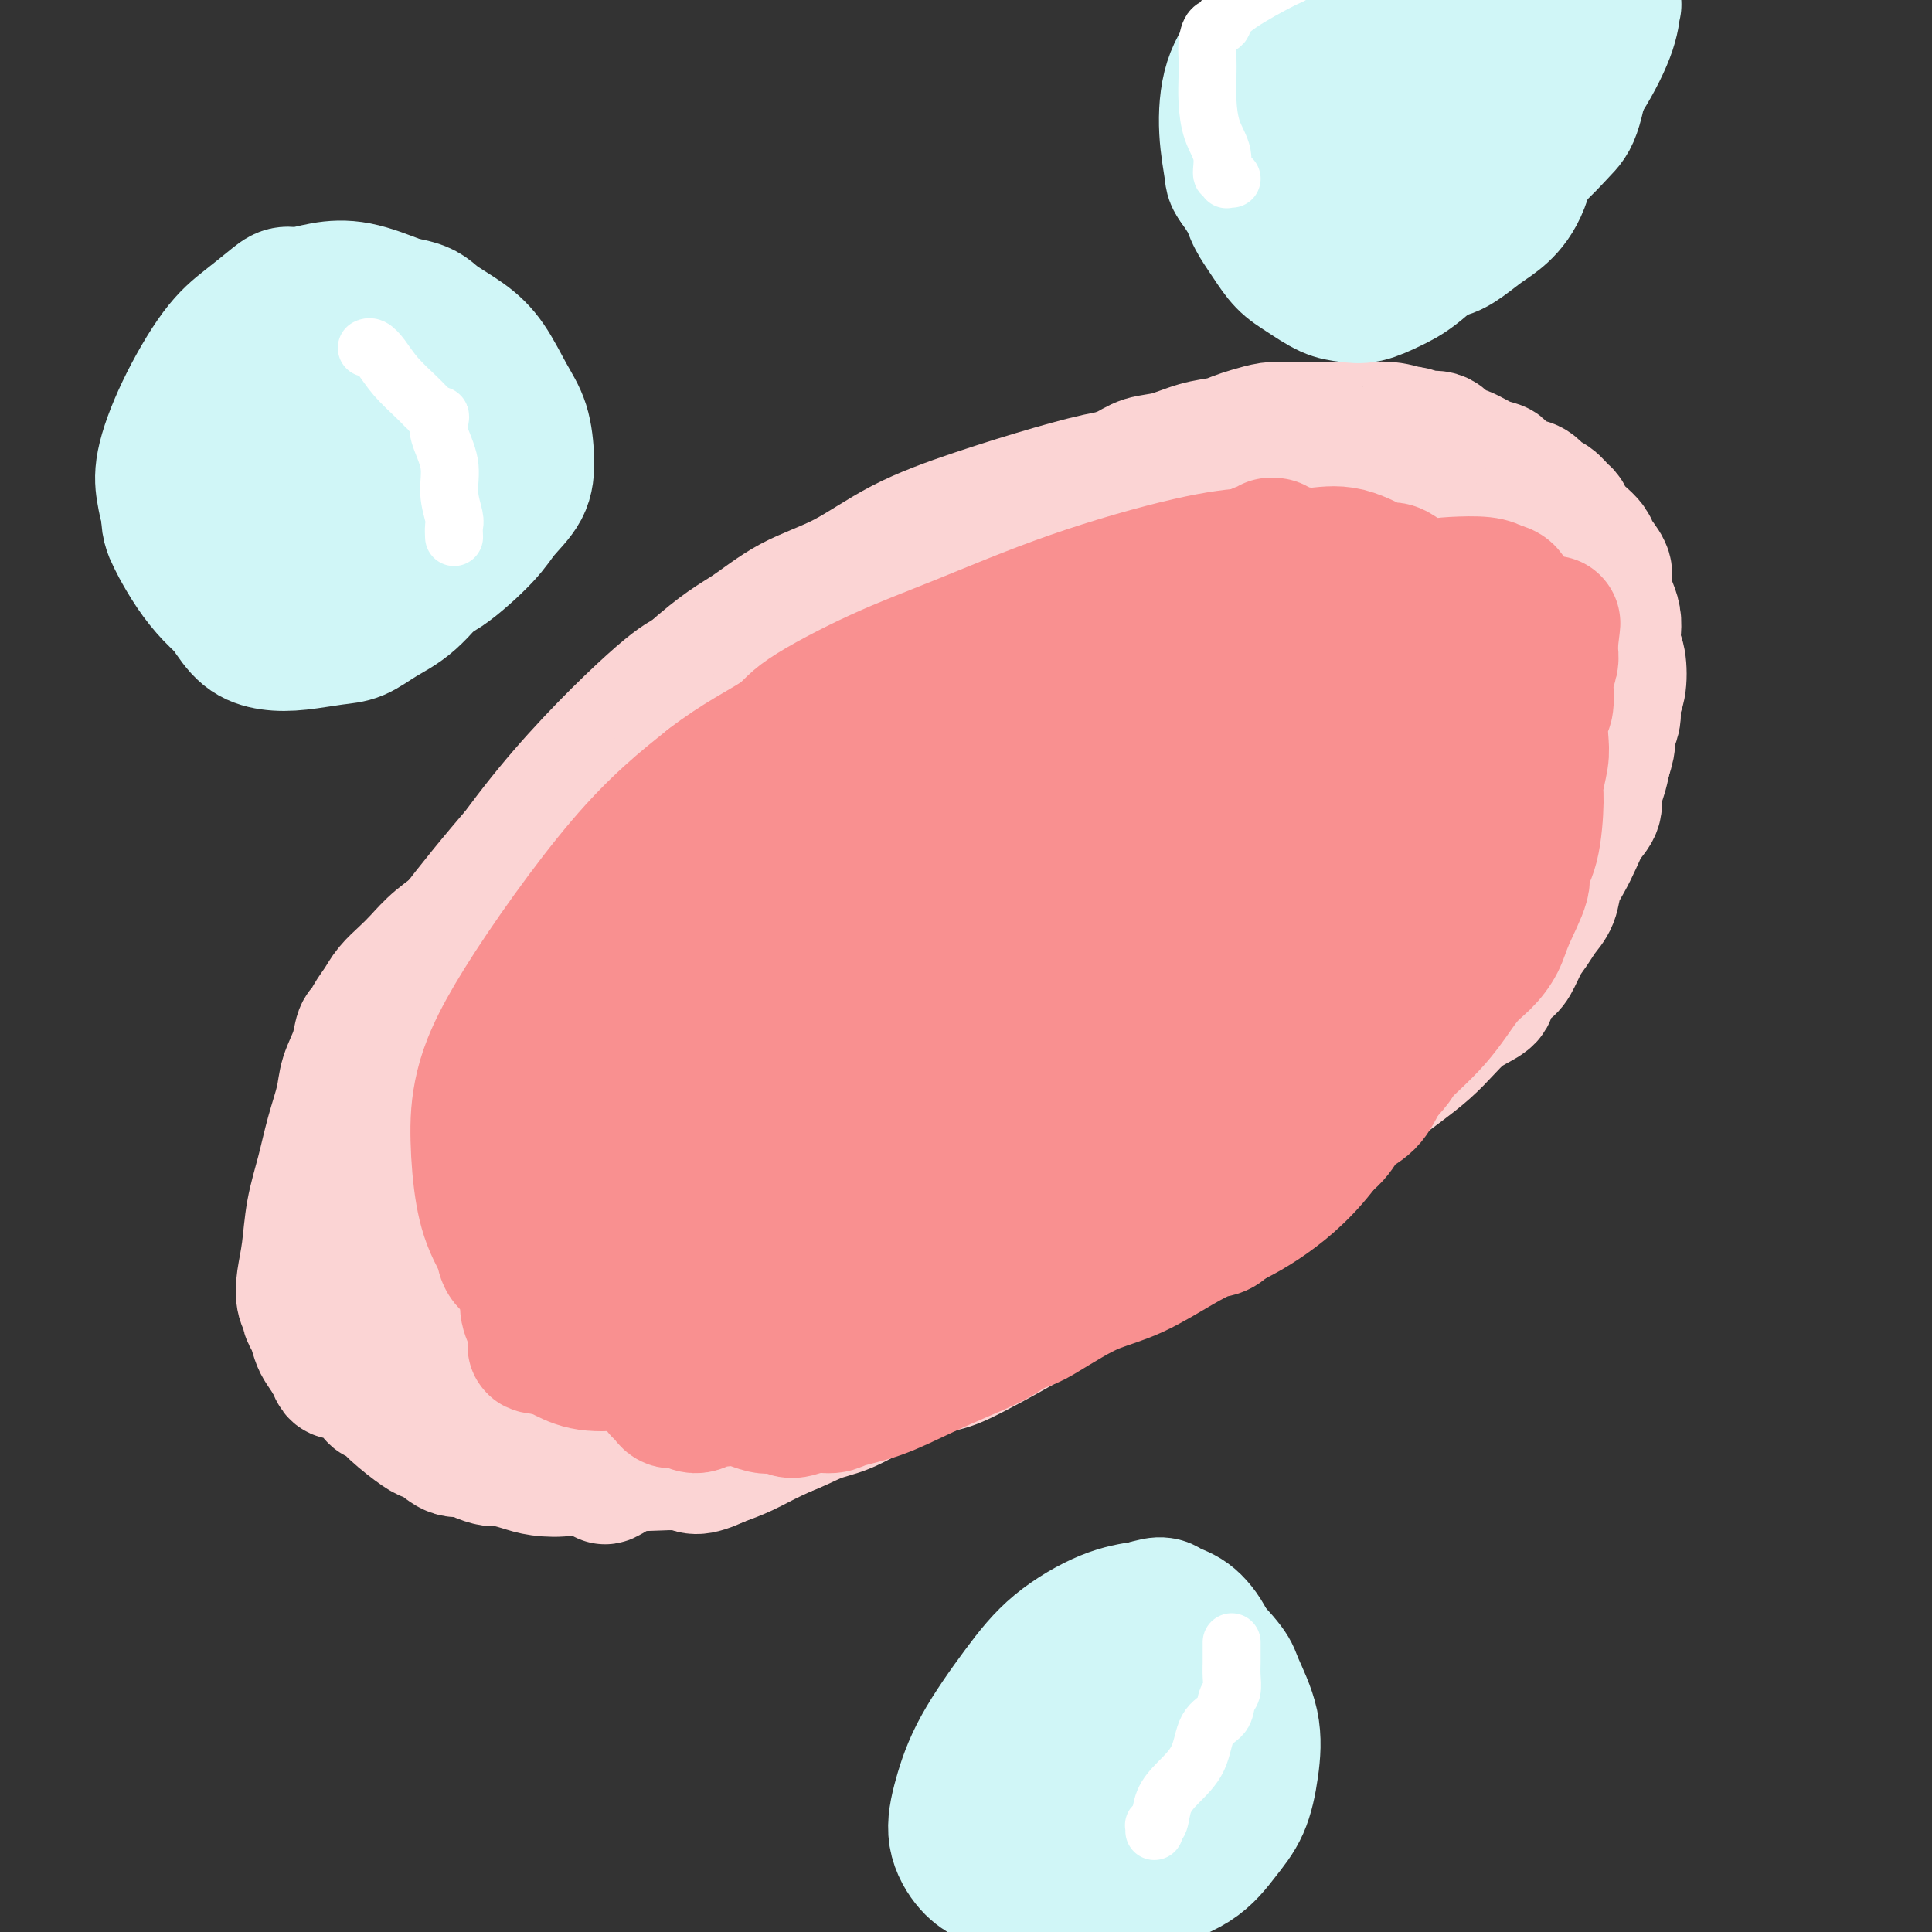<svg viewBox='0 0 400 400' version='1.1' xmlns='http://www.w3.org/2000/svg' xmlns:xlink='http://www.w3.org/1999/xlink'><rect x="0" y="0" width="400" height="400" fill="#333333" stroke="none"/><g fill='none' stroke='#FBD4D4' stroke-width='12' stroke-linecap='round' stroke-linejoin='round'><path d='M73,235c0.113,0.001 0.227,0.001 0,0c-0.227,-0.001 -0.793,-0.004 -1,0c-0.207,0.004 -0.054,0.016 0,0c0.054,-0.016 0.011,-0.061 0,0c-0.011,0.061 0.011,0.226 0,0c-0.011,-0.226 -0.054,-0.843 0,-1c0.054,-0.157 0.206,0.148 2,-3c1.794,-3.148 5.229,-9.747 13,-20c7.771,-10.253 19.877,-24.161 30,-34c10.123,-9.839 18.261,-15.610 27,-21c8.739,-5.390 18.078,-10.400 25,-14c6.922,-3.600 11.428,-5.789 15,-7c3.572,-1.211 6.211,-1.443 8,-2c1.789,-0.557 2.730,-1.438 5,-2c2.270,-0.562 5.871,-0.804 9,-1c3.129,-0.196 5.787,-0.345 8,-1c2.213,-0.655 3.982,-1.816 6,-2c2.018,-0.184 4.284,0.608 7,1c2.716,0.392 5.880,0.385 8,1c2.120,0.615 3.195,1.852 5,3c1.805,1.148 4.341,2.206 6,4c1.659,1.794 2.443,4.325 3,7c0.557,2.675 0.887,5.493 1,9c0.113,3.507 0.007,7.704 -2,14c-2.007,6.296 -5.916,14.691 -12,24c-6.084,9.309 -14.342,19.531 -22,28c-7.658,8.469 -14.715,15.184 -19,19c-4.285,3.816 -5.798,4.734 -11,8c-5.202,3.266 -14.093,8.879 -22,14c-7.907,5.121 -14.831,9.749 -21,14c-6.169,4.251 -11.585,8.126 -17,12'/><path d='M124,285c-14.670,8.727 -15.844,6.543 -17,6c-1.156,-0.543 -2.292,0.555 -4,1c-1.708,0.445 -3.988,0.236 -6,0c-2.012,-0.236 -3.757,-0.498 -5,-1c-1.243,-0.502 -1.984,-1.242 -3,-2c-1.016,-0.758 -2.308,-1.532 -3,-6c-0.692,-4.468 -0.784,-12.628 1,-22c1.784,-9.372 5.443,-19.955 9,-29c3.557,-9.045 7.012,-16.552 11,-23c3.988,-6.448 8.509,-11.838 14,-17c5.491,-5.162 11.951,-10.096 15,-13c3.049,-2.904 2.685,-3.779 8,-7c5.315,-3.221 16.307,-8.788 25,-14c8.693,-5.212 15.085,-10.070 23,-14c7.915,-3.930 17.353,-6.931 25,-9c7.647,-2.069 13.505,-3.207 19,-4c5.495,-0.793 10.628,-1.243 14,-2c3.372,-0.757 4.984,-1.823 7,-2c2.016,-0.177 4.436,0.533 6,1c1.564,0.467 2.270,0.689 3,1c0.730,0.311 1.483,0.710 2,1c0.517,0.290 0.798,0.470 1,1c0.202,0.530 0.325,1.409 1,2c0.675,0.591 1.901,0.894 0,7c-1.901,6.106 -6.928,18.015 -13,29c-6.072,10.985 -13.190,21.045 -20,29c-6.810,7.955 -13.314,13.806 -20,21c-6.686,7.194 -13.555,15.732 -18,20c-4.445,4.268 -6.466,4.264 -11,7c-4.534,2.736 -11.581,8.210 -18,13c-6.419,4.790 -12.209,8.895 -18,13'/><path d='M152,272c-9.441,6.762 -9.542,7.168 -12,8c-2.458,0.832 -7.273,2.091 -11,3c-3.727,0.909 -6.365,1.467 -9,2c-2.635,0.533 -5.267,1.042 -8,1c-2.733,-0.042 -5.567,-0.634 -8,-1c-2.433,-0.366 -4.467,-0.507 -7,-2c-2.533,-1.493 -5.567,-4.337 -8,-7c-2.433,-2.663 -4.267,-5.145 -6,-8c-1.733,-2.855 -3.365,-6.085 -3,-11c0.365,-4.915 2.728,-11.517 4,-16c1.272,-4.483 1.452,-6.848 6,-14c4.548,-7.152 13.465,-19.090 20,-28c6.535,-8.910 10.688,-14.792 20,-22c9.312,-7.208 23.782,-15.741 35,-22c11.218,-6.259 19.185,-10.245 24,-12c4.815,-1.755 6.480,-1.280 13,-3c6.520,-1.720 17.895,-5.636 23,-7c5.105,-1.364 3.940,-0.177 5,0c1.060,0.177 4.345,-0.656 7,-1c2.655,-0.344 4.680,-0.198 6,0c1.320,0.198 1.935,0.449 3,1c1.065,0.551 2.580,1.402 4,2c1.420,0.598 2.746,0.944 4,2c1.254,1.056 2.437,2.821 4,5c1.563,2.179 3.505,4.773 4,11c0.495,6.227 -0.458,16.087 -1,22c-0.542,5.913 -0.673,7.877 -4,15c-3.327,7.123 -9.851,19.404 -16,27c-6.149,7.596 -11.925,10.507 -19,15c-7.075,4.493 -15.450,10.570 -24,16c-8.550,5.430 -17.275,10.215 -26,15'/><path d='M172,263c-15.357,10.240 -19.249,12.842 -25,17c-5.751,4.158 -13.362,9.874 -20,13c-6.638,3.126 -12.303,3.661 -16,4c-3.697,0.339 -5.425,0.480 -7,1c-1.575,0.520 -2.997,1.418 -5,1c-2.003,-0.418 -4.589,-2.153 -6,-3c-1.411,-0.847 -1.649,-0.806 -3,-2c-1.351,-1.194 -3.817,-3.623 -5,-5c-1.183,-1.377 -1.085,-1.702 -2,-4c-0.915,-2.298 -2.844,-6.571 -4,-11c-1.156,-4.429 -1.540,-9.015 -2,-13c-0.460,-3.985 -0.996,-7.369 1,-14c1.996,-6.631 6.525,-16.509 13,-26c6.475,-9.491 14.897,-18.594 28,-33c13.103,-14.406 30.887,-34.116 38,-42c7.113,-7.884 3.557,-3.942 0,0'/></g>
<g fill='none' stroke='#FBD4D4' stroke-width='28' stroke-linecap='round' stroke-linejoin='round'><path d='M204,168c-0.007,0.001 -0.013,0.001 0,0c0.013,-0.001 0.047,-0.004 0,0c-0.047,0.004 -0.173,0.014 0,0c0.173,-0.014 0.647,-0.051 0,1c-0.647,1.051 -2.413,3.189 -7,11c-4.587,7.811 -11.994,21.293 -20,32c-8.006,10.707 -16.611,18.637 -24,25c-7.389,6.363 -13.562,11.159 -19,15c-5.438,3.841 -10.142,6.725 -14,9c-3.858,2.275 -6.869,3.939 -9,5c-2.131,1.061 -3.383,1.517 -4,2c-0.617,0.483 -0.599,0.993 -1,1c-0.401,0.007 -1.221,-0.490 -2,-1c-0.779,-0.510 -1.519,-1.035 -2,-1c-0.481,0.035 -0.705,0.629 -1,-1c-0.295,-1.629 -0.663,-5.481 -1,-8c-0.337,-2.519 -0.643,-3.704 4,-15c4.643,-11.296 14.235,-32.703 22,-46c7.765,-13.297 13.702,-18.483 18,-22c4.298,-3.517 6.956,-5.365 9,-7c2.044,-1.635 3.472,-3.055 5,-4c1.528,-0.945 3.156,-1.414 5,-2c1.844,-0.586 3.905,-1.290 8,-3c4.095,-1.710 10.222,-4.425 20,-7c9.778,-2.575 23.205,-5.008 31,-6c7.795,-0.992 9.958,-0.541 12,0c2.042,0.541 3.961,1.173 5,2c1.039,0.827 1.196,1.851 2,3c0.804,1.149 2.255,2.425 3,3c0.745,0.575 0.784,0.450 0,2c-0.784,1.550 -2.392,4.775 -4,8'/><path d='M240,164c-5.604,8.139 -17.615,23.487 -28,36c-10.385,12.513 -19.144,22.191 -28,31c-8.856,8.809 -17.808,16.748 -23,21c-5.192,4.252 -6.622,4.816 -11,8c-4.378,3.184 -11.704,8.987 -19,13c-7.296,4.013 -14.563,6.234 -18,7c-3.437,0.766 -3.044,0.076 -4,0c-0.956,-0.076 -3.261,0.462 -5,0c-1.739,-0.462 -2.911,-1.926 -5,-4c-2.089,-2.074 -5.094,-4.759 -8,-9c-2.906,-4.241 -5.713,-10.037 -8,-15c-2.287,-4.963 -4.056,-9.094 -5,-13c-0.944,-3.906 -1.065,-7.589 -1,-11c0.065,-3.411 0.315,-6.550 2,-11c1.685,-4.450 4.803,-10.210 12,-20c7.197,-9.790 18.472,-23.611 29,-34c10.528,-10.389 20.308,-17.348 29,-22c8.692,-4.652 16.297,-6.997 20,-8c3.703,-1.003 3.503,-0.663 5,-1c1.497,-0.337 4.691,-1.351 7,-2c2.309,-0.649 3.732,-0.935 5,-1c1.268,-0.065 2.382,0.089 5,0c2.618,-0.089 6.742,-0.420 11,-1c4.258,-0.580 8.650,-1.407 18,-2c9.350,-0.593 23.657,-0.952 33,-1c9.343,-0.048 13.722,0.214 17,1c3.278,0.786 5.456,2.097 7,3c1.544,0.903 2.454,1.397 3,2c0.546,0.603 0.727,1.315 1,2c0.273,0.685 0.636,1.342 1,2'/><path d='M282,135c2.640,1.443 3.242,0.551 -1,8c-4.242,7.449 -13.326,23.238 -22,36c-8.674,12.762 -16.936,22.496 -24,30c-7.064,7.504 -12.928,12.777 -19,19c-6.072,6.223 -12.351,13.395 -16,17c-3.649,3.605 -4.667,3.644 -9,7c-4.333,3.356 -11.982,10.031 -18,15c-6.018,4.969 -10.407,8.233 -15,12c-4.593,3.767 -9.391,8.038 -13,10c-3.609,1.962 -6.031,1.614 -9,2c-2.969,0.386 -6.486,1.505 -10,2c-3.514,0.495 -7.024,0.365 -10,0c-2.976,-0.365 -5.419,-0.964 -8,-2c-2.581,-1.036 -5.302,-2.508 -8,-5c-2.698,-2.492 -5.375,-6.002 -7,-8c-1.625,-1.998 -2.197,-2.484 -3,-4c-0.803,-1.516 -1.835,-4.064 -3,-7c-1.165,-2.936 -2.462,-6.261 -2,-11c0.462,-4.739 2.682,-10.893 6,-20c3.318,-9.107 7.735,-21.167 13,-31c5.265,-9.833 11.379,-17.440 14,-21c2.621,-3.560 1.748,-3.072 6,-7c4.252,-3.928 13.630,-12.271 18,-16c4.370,-3.729 3.734,-2.844 7,-5c3.266,-2.156 10.434,-7.353 17,-12c6.566,-4.647 12.531,-8.744 18,-12c5.469,-3.256 10.443,-5.671 16,-8c5.557,-2.329 11.696,-4.573 16,-6c4.304,-1.427 6.774,-2.038 10,-3c3.226,-0.962 7.207,-2.275 11,-3c3.793,-0.725 7.396,-0.863 11,-1'/><path d='M248,111c6.777,-1.189 7.721,-0.662 10,0c2.279,0.662 5.894,1.458 9,3c3.106,1.542 5.703,3.831 8,6c2.297,2.169 4.295,4.219 6,6c1.705,1.781 3.119,3.291 3,11c-0.119,7.709 -1.770,21.615 -5,33c-3.230,11.385 -8.038,20.248 -13,27c-4.962,6.752 -10.080,11.391 -16,17c-5.920,5.609 -12.644,12.187 -17,16c-4.356,3.813 -6.343,4.860 -11,8c-4.657,3.140 -11.985,8.373 -18,12c-6.015,3.627 -10.719,5.647 -16,9c-5.281,3.353 -11.139,8.038 -17,12c-5.861,3.962 -11.724,7.199 -17,10c-5.276,2.801 -9.965,5.166 -15,6c-5.035,0.834 -10.417,0.138 -15,0c-4.583,-0.138 -8.367,0.282 -11,0c-2.633,-0.282 -4.116,-1.264 -6,-2c-1.884,-0.736 -4.168,-1.224 -6,-2c-1.832,-0.776 -3.213,-1.838 -5,-3c-1.787,-1.162 -3.982,-2.422 -6,-4c-2.018,-1.578 -3.860,-3.474 -5,-6c-1.140,-2.526 -1.577,-5.682 -2,-9c-0.423,-3.318 -0.833,-6.797 -1,-11c-0.167,-4.203 -0.091,-9.129 0,-14c0.091,-4.871 0.197,-9.686 1,-14c0.803,-4.314 2.304,-8.128 4,-12c1.696,-3.872 3.589,-7.801 8,-15c4.411,-7.199 11.341,-17.669 19,-27c7.659,-9.331 16.045,-17.523 21,-22c4.955,-4.477 6.477,-5.238 8,-6'/><path d='M143,140c6.798,-6.062 9.293,-7.219 12,-9c2.707,-1.781 5.626,-4.188 9,-6c3.374,-1.812 7.204,-3.028 11,-5c3.796,-1.972 7.559,-4.700 12,-7c4.441,-2.300 9.559,-4.171 15,-6c5.441,-1.829 11.203,-3.614 16,-5c4.797,-1.386 8.628,-2.373 12,-3c3.372,-0.627 6.284,-0.894 9,-1c2.716,-0.106 5.236,-0.052 7,0c1.764,0.052 2.773,0.103 4,0c1.227,-0.103 2.672,-0.360 5,1c2.328,1.360 5.537,4.337 7,5c1.463,0.663 1.178,-0.988 4,3c2.822,3.988 8.752,13.615 12,19c3.248,5.385 3.815,6.527 6,14c2.185,7.473 5.988,21.276 8,30c2.012,8.724 2.232,12.367 2,15c-0.232,2.633 -0.915,4.255 -2,6c-1.085,1.745 -2.572,3.614 -2,4c0.572,0.386 3.202,-0.709 -2,2c-5.202,2.709 -18.237,9.222 -25,13c-6.763,3.778 -7.253,4.820 -13,9c-5.747,4.180 -16.753,11.498 -24,17c-7.247,5.502 -10.737,9.188 -15,12c-4.263,2.812 -9.298,4.750 -14,8c-4.702,3.250 -9.072,7.812 -13,11c-3.928,3.188 -7.414,5.001 -13,9c-5.586,3.999 -13.270,10.185 -17,13c-3.730,2.815 -3.504,2.258 -5,3c-1.496,0.742 -4.713,2.783 -7,4c-2.287,1.217 -3.643,1.608 -5,2'/><path d='M137,298c-20.455,14.073 -8.592,5.255 -6,2c2.592,-3.255 -4.087,-0.946 -8,0c-3.913,0.946 -5.059,0.528 -7,0c-1.941,-0.528 -4.676,-1.167 -7,-2c-2.324,-0.833 -4.237,-1.861 -6,-3c-1.763,-1.139 -3.376,-2.390 -5,-4c-1.624,-1.610 -3.261,-3.579 -5,-6c-1.739,-2.421 -3.582,-5.294 -5,-9c-1.418,-3.706 -2.410,-8.246 -3,-11c-0.590,-2.754 -0.778,-3.720 -1,-6c-0.222,-2.280 -0.478,-5.872 0,-10c0.478,-4.128 1.691,-8.792 4,-16c2.309,-7.208 5.714,-16.959 12,-28c6.286,-11.041 15.453,-23.372 22,-32c6.547,-8.628 10.475,-13.552 14,-17c3.525,-3.448 6.649,-5.420 9,-7c2.351,-1.580 3.930,-2.767 6,-4c2.070,-1.233 4.632,-2.513 7,-4c2.368,-1.487 4.542,-3.183 11,-6c6.458,-2.817 17.200,-6.756 28,-11c10.800,-4.244 21.657,-8.794 29,-11c7.343,-2.206 11.172,-2.068 14,-2c2.828,0.068 4.656,0.065 6,0c1.344,-0.065 2.204,-0.193 3,0c0.796,0.193 1.530,0.708 2,1c0.470,0.292 0.677,0.360 1,1c0.323,0.640 0.760,1.851 1,2c0.240,0.149 0.281,-0.764 2,2c1.719,2.764 5.117,9.206 7,12c1.883,2.794 2.252,1.941 4,7c1.748,5.059 4.874,16.029 8,27'/><path d='M274,163c1.687,9.844 1.903,20.956 2,29c0.097,8.044 0.075,13.022 -1,17c-1.075,3.978 -3.201,6.955 -8,12c-4.799,5.045 -12.269,12.156 -20,18c-7.731,5.844 -15.724,10.421 -23,15c-7.276,4.579 -13.836,9.161 -21,13c-7.164,3.839 -14.933,6.935 -21,9c-6.067,2.065 -10.431,3.100 -16,4c-5.569,0.900 -12.344,1.664 -17,2c-4.656,0.336 -7.195,0.245 -9,0c-1.805,-0.245 -2.878,-0.643 -4,-1c-1.122,-0.357 -2.293,-0.673 -3,-1c-0.707,-0.327 -0.951,-0.666 -2,-1c-1.049,-0.334 -2.904,-0.662 -4,-1c-1.096,-0.338 -1.435,-0.687 -2,-1c-0.565,-0.313 -1.357,-0.591 -2,-1c-0.643,-0.409 -1.138,-0.948 -2,-2c-0.862,-1.052 -2.091,-2.618 -3,-5c-0.909,-2.382 -1.496,-5.581 -2,-11c-0.504,-5.419 -0.923,-13.057 0,-22c0.923,-8.943 3.188,-19.191 6,-27c2.812,-7.809 6.171,-13.181 9,-18c2.829,-4.819 5.128,-9.086 7,-12c1.872,-2.914 3.318,-4.476 8,-9c4.682,-4.524 12.601,-12.011 20,-19c7.399,-6.989 14.279,-13.479 20,-18c5.721,-4.521 10.281,-7.073 15,-10c4.719,-2.927 9.595,-6.228 14,-9c4.405,-2.772 8.340,-5.016 14,-7c5.660,-1.984 13.046,-3.710 18,-5c4.954,-1.290 7.477,-2.145 10,-3'/><path d='M257,99c6.085,-1.634 7.296,-1.718 9,-2c1.704,-0.282 3.899,-0.762 5,-1c1.101,-0.238 1.107,-0.236 1,0c-0.107,0.236 -0.327,0.705 1,1c1.327,0.295 4.200,0.416 6,1c1.800,0.584 2.526,1.630 3,2c0.474,0.370 0.697,0.063 2,1c1.303,0.937 3.687,3.118 6,6c2.313,2.882 4.556,6.466 7,11c2.444,4.534 5.091,10.019 8,18c2.909,7.981 6.081,18.458 7,25c0.919,6.542 -0.416,9.149 -1,11c-0.584,1.851 -0.416,2.945 -1,4c-0.584,1.055 -1.918,2.071 -3,3c-1.082,0.929 -1.910,1.771 -6,5c-4.090,3.229 -11.441,8.846 -21,17c-9.559,8.154 -21.326,18.846 -30,27c-8.674,8.154 -14.254,13.770 -18,17c-3.746,3.230 -5.657,4.075 -10,7c-4.343,2.925 -11.118,7.930 -16,11c-4.882,3.070 -7.870,4.206 -10,6c-2.130,1.794 -3.402,4.247 -5,6c-1.598,1.753 -3.522,2.807 -5,4c-1.478,1.193 -2.508,2.524 -4,4c-1.492,1.476 -3.444,3.095 -5,4c-1.556,0.905 -2.715,1.096 -4,2c-1.285,0.904 -2.695,2.521 -5,4c-2.305,1.479 -5.505,2.821 -8,4c-2.495,1.179 -4.284,2.194 -6,3c-1.716,0.806 -3.358,1.403 -5,2'/><path d='M149,302c-5.473,2.544 -5.157,1.404 -7,1c-1.843,-0.404 -5.846,-0.072 -9,0c-3.154,0.072 -5.459,-0.117 -8,0c-2.541,0.117 -5.316,0.538 -8,0c-2.684,-0.538 -5.275,-2.037 -8,-3c-2.725,-0.963 -5.584,-1.390 -9,-3c-3.416,-1.610 -7.391,-4.404 -10,-6c-2.609,-1.596 -3.854,-1.995 -5,-3c-1.146,-1.005 -2.193,-2.615 -3,-4c-0.807,-1.385 -1.373,-2.545 -2,-5c-0.627,-2.455 -1.313,-6.206 -2,-10c-0.687,-3.794 -1.374,-7.631 -1,-15c0.374,-7.369 1.808,-18.271 5,-28c3.192,-9.729 8.142,-18.285 12,-24c3.858,-5.715 6.624,-8.591 9,-12c2.376,-3.409 4.362,-7.353 7,-11c2.638,-3.647 5.927,-6.998 10,-11c4.073,-4.002 8.929,-8.654 13,-13c4.071,-4.346 7.356,-8.386 10,-11c2.644,-2.614 4.646,-3.802 7,-5c2.354,-1.198 5.059,-2.407 8,-4c2.941,-1.593 6.116,-3.570 11,-6c4.884,-2.430 11.476,-5.312 16,-7c4.524,-1.688 6.981,-2.181 16,-4c9.019,-1.819 24.601,-4.964 34,-6c9.399,-1.036 12.615,0.037 15,1c2.385,0.963 3.938,1.815 5,2c1.062,0.185 1.632,-0.296 2,0c0.368,0.296 0.534,1.370 1,2c0.466,0.630 1.233,0.815 2,1'/><path d='M260,118c1.618,1.236 0.662,1.827 1,3c0.338,1.173 1.969,2.928 3,5c1.031,2.072 1.460,4.459 -1,12c-2.460,7.541 -7.811,20.234 -13,31c-5.189,10.766 -10.216,19.604 -15,27c-4.784,7.396 -9.325,13.351 -15,19c-5.675,5.649 -12.485,10.994 -20,16c-7.515,5.006 -15.737,9.674 -22,13c-6.263,3.326 -10.567,5.310 -16,6c-5.433,0.690 -11.995,0.087 -15,0c-3.005,-0.087 -2.455,0.344 -3,0c-0.545,-0.344 -2.186,-1.463 -3,-2c-0.814,-0.537 -0.801,-0.493 -1,-1c-0.199,-0.507 -0.609,-1.566 -1,-5c-0.391,-3.434 -0.763,-9.244 3,-20c3.763,-10.756 11.659,-26.459 16,-34c4.341,-7.541 5.126,-6.920 8,-9c2.874,-2.080 7.836,-6.861 15,-11c7.164,-4.139 16.529,-7.638 21,-9c4.471,-1.362 4.049,-0.589 6,-1c1.951,-0.411 6.275,-2.007 11,-3c4.725,-0.993 9.850,-1.384 15,-2c5.150,-0.616 10.325,-1.457 13,-2c2.675,-0.543 2.850,-0.788 3,-1c0.150,-0.212 0.277,-0.390 0,0c-0.277,0.390 -0.956,1.347 0,1c0.956,-0.347 3.549,-1.999 -5,3c-8.549,4.999 -28.240,16.649 -43,27c-14.760,10.351 -24.589,19.402 -34,27c-9.411,7.598 -18.403,13.742 -25,19c-6.597,5.258 -10.798,9.629 -15,14'/><path d='M128,241c-12.520,10.492 -6.819,6.723 -5,6c1.819,-0.723 -0.244,1.599 -1,3c-0.756,1.401 -0.205,1.880 0,2c0.205,0.120 0.063,-0.118 0,0c-0.063,0.118 -0.048,0.591 0,1c0.048,0.409 0.129,0.755 0,1c-0.129,0.245 -0.468,0.390 0,0c0.468,-0.390 1.744,-1.316 2,-1c0.256,0.316 -0.506,1.874 7,-3c7.506,-4.874 23.281,-16.180 36,-26c12.719,-9.820 22.380,-18.154 30,-25c7.620,-6.846 13.197,-12.205 18,-16c4.803,-3.795 8.831,-6.025 11,-8c2.169,-1.975 2.480,-3.696 3,-5c0.520,-1.304 1.251,-2.192 2,-3c0.749,-0.808 1.518,-1.537 2,-2c0.482,-0.463 0.677,-0.662 1,-1c0.323,-0.338 0.773,-0.816 1,-1c0.227,-0.184 0.232,-0.073 0,0c-0.232,0.073 -0.702,0.108 -1,0c-0.298,-0.108 -0.425,-0.358 -1,-1c-0.575,-0.642 -1.598,-1.674 -4,-3c-2.402,-1.326 -6.182,-2.945 -14,-4c-7.818,-1.055 -19.674,-1.547 -28,-2c-8.326,-0.453 -13.121,-0.869 -16,-1c-2.879,-0.131 -3.843,0.022 -5,0c-1.157,-0.022 -2.506,-0.219 -4,0c-1.494,0.219 -3.132,0.852 -4,1c-0.868,0.148 -0.964,-0.191 -1,0c-0.036,0.191 -0.010,0.912 -2,2c-1.990,1.088 -5.995,2.544 -10,4'/><path d='M145,159c-5.618,1.986 -6.663,3.452 -9,5c-2.337,1.548 -5.966,3.179 -8,4c-2.034,0.821 -2.471,0.831 -4,2c-1.529,1.169 -4.148,3.498 -6,5c-1.852,1.502 -2.936,2.177 -6,4c-3.064,1.823 -8.108,4.795 -11,7c-2.892,2.205 -3.632,3.643 -5,5c-1.368,1.357 -3.363,2.631 -5,4c-1.637,1.369 -2.915,2.831 -4,4c-1.085,1.169 -1.978,2.044 -3,3c-1.022,0.956 -2.172,1.994 -3,3c-0.828,1.006 -1.334,1.979 -2,3c-0.666,1.021 -1.492,2.089 -2,3c-0.508,0.911 -0.699,1.665 -1,2c-0.301,0.335 -0.714,0.249 -1,1c-0.286,0.751 -0.447,2.337 -1,4c-0.553,1.663 -1.500,3.404 -2,5c-0.500,1.596 -0.554,3.048 -1,5c-0.446,1.952 -1.286,4.405 -2,7c-0.714,2.595 -1.303,5.332 -2,8c-0.697,2.668 -1.503,5.268 -2,8c-0.497,2.732 -0.684,5.596 -1,8c-0.316,2.404 -0.761,4.348 -1,6c-0.239,1.652 -0.271,3.013 0,4c0.271,0.987 0.845,1.601 1,2c0.155,0.399 -0.111,0.585 0,1c0.111,0.415 0.597,1.060 1,2c0.403,0.940 0.724,2.176 1,3c0.276,0.824 0.507,1.235 1,2c0.493,0.765 1.246,1.882 2,3'/><path d='M69,282c1.108,2.936 0.878,1.775 2,2c1.122,0.225 3.596,1.836 5,3c1.404,1.164 1.738,1.881 2,2c0.262,0.119 0.454,-0.359 1,0c0.546,0.359 1.447,1.554 3,3c1.553,1.446 3.757,3.143 5,4c1.243,0.857 1.525,0.873 2,1c0.475,0.127 1.143,0.364 2,1c0.857,0.636 1.905,1.672 3,2c1.095,0.328 2.239,-0.053 3,0c0.761,0.053 1.139,0.539 2,1c0.861,0.461 2.205,0.895 3,1c0.795,0.105 1.040,-0.120 2,0c0.960,0.120 2.634,0.583 4,1c1.366,0.417 2.422,0.787 4,1c1.578,0.213 3.676,0.268 5,0c1.324,-0.268 1.872,-0.860 3,-1c1.128,-0.140 2.836,0.171 4,0c1.164,-0.171 1.785,-0.822 3,-1c1.215,-0.178 3.026,0.119 5,0c1.974,-0.119 4.113,-0.655 6,-1c1.887,-0.345 3.524,-0.500 6,-1c2.476,-0.500 5.791,-1.347 9,-2c3.209,-0.653 6.312,-1.114 9,-2c2.688,-0.886 4.959,-2.197 7,-3c2.041,-0.803 3.850,-1.097 6,-2c2.150,-0.903 4.640,-2.413 8,-4c3.360,-1.587 7.591,-3.250 10,-4c2.409,-0.750 2.995,-0.587 6,-2c3.005,-1.413 8.430,-4.404 13,-7c4.570,-2.596 8.285,-4.798 12,-7'/><path d='M224,267c11.477,-5.866 9.170,-6.030 10,-7c0.830,-0.970 4.798,-2.745 7,-4c2.202,-1.255 2.639,-1.990 4,-3c1.361,-1.010 3.647,-2.296 5,-3c1.353,-0.704 1.772,-0.825 5,-3c3.228,-2.175 9.264,-6.405 13,-9c3.736,-2.595 5.170,-3.554 7,-5c1.830,-1.446 4.054,-3.377 6,-5c1.946,-1.623 3.613,-2.938 5,-4c1.387,-1.062 2.495,-1.870 4,-3c1.505,-1.130 3.406,-2.582 5,-4c1.594,-1.418 2.880,-2.801 4,-4c1.120,-1.199 2.075,-2.212 3,-3c0.925,-0.788 1.819,-1.350 3,-2c1.181,-0.650 2.648,-1.388 3,-2c0.352,-0.612 -0.411,-1.097 0,-2c0.411,-0.903 1.997,-2.223 3,-3c1.003,-0.777 1.425,-1.011 2,-2c0.575,-0.989 1.305,-2.732 2,-4c0.695,-1.268 1.355,-2.061 2,-3c0.645,-0.939 1.275,-2.025 2,-3c0.725,-0.975 1.545,-1.839 2,-3c0.455,-1.161 0.546,-2.617 1,-4c0.454,-1.383 1.269,-2.691 2,-4c0.731,-1.309 1.376,-2.618 2,-4c0.624,-1.382 1.228,-2.837 2,-4c0.772,-1.163 1.712,-2.033 2,-3c0.288,-0.967 -0.076,-2.029 0,-3c0.076,-0.971 0.593,-1.849 1,-3c0.407,-1.151 0.703,-2.576 1,-4'/><path d='M332,157c1.658,-5.022 0.304,-3.076 0,-3c-0.304,0.076 0.441,-1.719 1,-3c0.559,-1.281 0.931,-2.047 1,-3c0.069,-0.953 -0.164,-2.093 0,-3c0.164,-0.907 0.724,-1.583 1,-3c0.276,-1.417 0.267,-3.576 0,-5c-0.267,-1.424 -0.793,-2.114 -1,-3c-0.207,-0.886 -0.094,-1.967 0,-3c0.094,-1.033 0.171,-2.019 0,-3c-0.171,-0.981 -0.589,-1.957 -1,-3c-0.411,-1.043 -0.816,-2.152 -1,-3c-0.184,-0.848 -0.146,-1.435 0,-2c0.146,-0.565 0.400,-1.110 0,-2c-0.400,-0.890 -1.455,-2.126 -2,-3c-0.545,-0.874 -0.579,-1.385 -1,-2c-0.421,-0.615 -1.229,-1.335 -2,-2c-0.771,-0.665 -1.505,-1.276 -2,-2c-0.495,-0.724 -0.751,-1.560 -1,-2c-0.249,-0.440 -0.492,-0.484 -1,-1c-0.508,-0.516 -1.282,-1.504 -2,-2c-0.718,-0.496 -1.381,-0.500 -2,-1c-0.619,-0.500 -1.193,-1.495 -2,-2c-0.807,-0.505 -1.847,-0.521 -3,-1c-1.153,-0.479 -2.420,-1.423 -3,-2c-0.580,-0.577 -0.472,-0.789 -1,-1c-0.528,-0.211 -1.691,-0.421 -3,-1c-1.309,-0.579 -2.763,-1.526 -4,-2c-1.237,-0.474 -2.256,-0.474 -3,-1c-0.744,-0.526 -1.213,-1.579 -2,-2c-0.787,-0.421 -1.894,-0.211 -3,0'/><path d='M295,91c-3.906,-1.713 -2.673,-0.995 -3,-1c-0.327,-0.005 -2.216,-0.733 -4,-1c-1.784,-0.267 -3.463,-0.072 -5,0c-1.537,0.072 -2.932,0.022 -4,0c-1.068,-0.022 -1.808,-0.017 -4,0c-2.192,0.017 -5.835,0.046 -8,0c-2.165,-0.046 -2.853,-0.168 -4,0c-1.147,0.168 -2.753,0.626 -4,1c-1.247,0.374 -2.136,0.663 -3,1c-0.864,0.337 -1.703,0.723 -3,1c-1.297,0.277 -3.051,0.444 -5,1c-1.949,0.556 -4.091,1.502 -6,2c-1.909,0.498 -3.584,0.549 -5,1c-1.416,0.451 -2.574,1.303 -4,2c-1.426,0.697 -3.122,1.241 -5,2c-1.878,0.759 -3.939,1.734 -5,2c-1.061,0.266 -1.123,-0.175 -2,0c-0.877,0.175 -2.569,0.967 -4,2c-1.431,1.033 -2.602,2.308 -4,3c-1.398,0.692 -3.021,0.802 -4,1c-0.979,0.198 -1.312,0.485 -2,1c-0.688,0.515 -1.732,1.258 -3,2c-1.268,0.742 -2.762,1.483 -4,2c-1.238,0.517 -2.222,0.811 -3,1c-0.778,0.189 -1.350,0.274 -2,1c-0.650,0.726 -1.379,2.092 -2,3c-0.621,0.908 -1.136,1.357 -2,2c-0.864,0.643 -2.079,1.481 -3,2c-0.921,0.519 -1.549,0.720 -2,1c-0.451,0.280 -0.726,0.640 -1,1'/><path d='M185,124c-2.434,1.904 -2.518,1.663 -3,2c-0.482,0.337 -1.360,1.252 -2,2c-0.640,0.748 -1.041,1.327 -2,2c-0.959,0.673 -2.474,1.438 -3,2c-0.526,0.562 -0.061,0.921 -2,2c-1.939,1.079 -6.283,2.877 -8,4c-1.717,1.123 -0.809,1.572 -1,2c-0.191,0.428 -1.483,0.837 -2,1c-0.517,0.163 -0.258,0.082 0,0'/><path d='M314,128c-0.000,0.001 -0.000,0.001 0,0c0.000,-0.001 0.001,-0.005 0,0c-0.001,0.005 -0.003,0.017 0,0c0.003,-0.017 0.011,-0.063 0,0c-0.011,0.063 -0.042,0.234 0,2c0.042,1.766 0.156,5.128 0,9c-0.156,3.872 -0.581,8.253 -1,11c-0.419,2.747 -0.830,3.861 -1,5c-0.170,1.139 -0.098,2.305 0,3c0.098,0.695 0.222,0.919 0,1c-0.222,0.081 -0.792,0.018 -1,0c-0.208,-0.018 -0.056,0.008 0,0c0.056,-0.008 0.014,-0.051 0,0c-0.014,0.051 0.000,0.194 0,0c-0.000,-0.194 -0.014,-0.727 0,-2c0.014,-1.273 0.056,-3.286 0,-4c-0.056,-0.714 -0.211,-0.127 0,-2c0.211,-1.873 0.789,-6.204 1,-9c0.211,-2.796 0.057,-4.056 0,-5c-0.057,-0.944 -0.015,-1.573 0,-2c0.015,-0.427 0.004,-0.654 0,-1c-0.004,-0.346 -0.001,-0.813 0,-1c0.001,-0.187 0.001,-0.093 0,0'/></g>
<g fill='none' stroke='#F99090' stroke-width='28' stroke-linecap='round' stroke-linejoin='round'><path d='M131,195c-0.404,-0.011 -0.807,-0.023 -1,0c-0.193,0.023 -0.174,0.080 0,0c0.174,-0.080 0.503,-0.297 1,0c0.497,0.297 1.160,1.107 2,2c0.840,0.893 1.855,1.867 3,3c1.145,1.133 2.421,2.424 4,4c1.579,1.576 3.462,3.438 5,5c1.538,1.562 2.730,2.823 4,5c1.270,2.177 2.617,5.270 4,8c1.383,2.730 2.801,5.096 4,8c1.199,2.904 2.177,6.345 3,9c0.823,2.655 1.491,4.522 2,6c0.509,1.478 0.860,2.565 1,3c0.140,0.435 0.070,0.217 0,0'/><path d='M183,166c-0.005,0.001 -0.010,0.001 0,0c0.010,-0.001 0.036,-0.005 0,0c-0.036,0.005 -0.134,0.017 0,0c0.134,-0.017 0.502,-0.065 2,1c1.498,1.065 4.128,3.242 6,5c1.872,1.758 2.987,3.098 5,5c2.013,1.902 4.923,4.366 7,7c2.077,2.634 3.320,5.439 5,8c1.680,2.561 3.795,4.880 5,7c1.205,2.120 1.498,4.043 2,5c0.502,0.957 1.212,0.950 2,2c0.788,1.050 1.654,3.157 2,4c0.346,0.843 0.173,0.421 0,0'/><path d='M247,124c-0.010,-0.007 -0.020,-0.015 0,0c0.020,0.015 0.071,0.051 0,0c-0.071,-0.051 -0.262,-0.189 0,0c0.262,0.189 0.978,0.705 2,2c1.022,1.295 2.351,3.370 4,6c1.649,2.630 3.617,5.814 6,9c2.383,3.186 5.182,6.374 8,10c2.818,3.626 5.656,7.690 8,11c2.344,3.310 4.195,5.867 6,8c1.805,2.133 3.563,3.844 5,5c1.437,1.156 2.553,1.759 3,2c0.447,0.241 0.223,0.121 0,0'/></g>
<g fill='none' stroke='#D0F6F7' stroke-width='28' stroke-linecap='round' stroke-linejoin='round'><path d='M46,83c0.775,-0.325 1.549,-0.650 2,-1c0.451,-0.350 0.578,-0.727 1,-1c0.422,-0.273 1.138,-0.444 2,-1c0.862,-0.556 1.871,-1.497 3,-2c1.129,-0.503 2.377,-0.567 4,-1c1.623,-0.433 3.620,-1.236 6,-2c2.380,-0.764 5.142,-1.490 8,-2c2.858,-0.510 5.812,-0.805 8,-1c2.188,-0.195 3.609,-0.289 5,0c1.391,0.289 2.753,0.960 4,2c1.247,1.040 2.379,2.450 3,5c0.621,2.550 0.729,6.240 1,10c0.271,3.760 0.703,7.591 0,11c-0.703,3.409 -2.541,6.397 -4,9c-1.459,2.603 -2.539,4.821 -4,7c-1.461,2.179 -3.305,4.320 -5,6c-1.695,1.680 -3.243,2.901 -5,4c-1.757,1.099 -3.722,2.077 -6,3c-2.278,0.923 -4.867,1.792 -7,2c-2.133,0.208 -3.808,-0.245 -6,-1c-2.192,-0.755 -4.901,-1.810 -7,-3c-2.099,-1.190 -3.588,-2.513 -5,-4c-1.412,-1.487 -2.747,-3.137 -4,-5c-1.253,-1.863 -2.425,-3.938 -3,-5c-0.575,-1.062 -0.554,-1.109 -1,-2c-0.446,-0.891 -1.360,-2.625 -1,-6c0.360,-3.375 1.993,-8.389 5,-14c3.007,-5.611 7.386,-11.818 11,-16c3.614,-4.182 6.461,-6.338 9,-8c2.539,-1.662 4.769,-2.831 7,-4'/><path d='M67,63c3.009,-2.137 2.530,-1.479 3,-1c0.470,0.479 1.889,0.778 3,1c1.111,0.222 1.915,0.366 3,1c1.085,0.634 2.450,1.757 4,3c1.550,1.243 3.286,2.605 5,5c1.714,2.395 3.405,5.823 4,9c0.595,3.177 0.094,6.103 0,9c-0.094,2.897 0.220,5.764 0,8c-0.220,2.236 -0.975,3.840 -2,6c-1.025,2.160 -2.319,4.875 -4,7c-1.681,2.125 -3.747,3.659 -5,5c-1.253,1.341 -1.693,2.490 -5,4c-3.307,1.510 -9.480,3.380 -13,4c-3.520,0.620 -4.386,-0.009 -6,0c-1.614,0.009 -3.975,0.655 -6,0c-2.025,-0.655 -3.715,-2.612 -5,-4c-1.285,-1.388 -2.164,-2.207 -3,-4c-0.836,-1.793 -1.630,-4.560 -2,-7c-0.370,-2.440 -0.315,-4.554 0,-7c0.315,-2.446 0.889,-5.223 2,-8c1.111,-2.777 2.760,-5.552 4,-7c1.240,-1.448 2.072,-1.568 3,-3c0.928,-1.432 1.952,-4.177 4,-6c2.048,-1.823 5.122,-2.723 7,-4c1.878,-1.277 2.562,-2.932 4,-4c1.438,-1.068 3.631,-1.549 5,-2c1.369,-0.451 1.913,-0.874 3,-1c1.087,-0.126 2.716,0.043 4,0c1.284,-0.043 2.224,-0.298 4,0c1.776,0.298 4.388,1.149 7,2'/><path d='M85,69c2.919,0.960 2.717,2.361 4,4c1.283,1.639 4.050,3.516 6,6c1.950,2.484 3.084,5.574 4,8c0.916,2.426 1.615,4.186 2,6c0.385,1.814 0.456,3.682 0,6c-0.456,2.318 -1.440,5.087 -3,8c-1.560,2.913 -3.695,5.971 -6,9c-2.305,3.029 -4.779,6.031 -7,8c-2.221,1.969 -4.189,2.907 -6,4c-1.811,1.093 -3.464,2.342 -5,3c-1.536,0.658 -2.956,0.726 -5,1c-2.044,0.274 -4.713,0.753 -7,1c-2.287,0.247 -4.192,0.261 -6,0c-1.808,-0.261 -3.520,-0.796 -5,-2c-1.480,-1.204 -2.729,-3.077 -4,-5c-1.271,-1.923 -2.564,-3.896 -4,-6c-1.436,-2.104 -3.014,-4.340 -4,-6c-0.986,-1.660 -1.379,-2.745 -2,-4c-0.621,-1.255 -1.469,-2.680 -2,-4c-0.531,-1.320 -0.744,-2.533 -1,-4c-0.256,-1.467 -0.553,-3.187 0,-6c0.553,-2.813 1.958,-6.719 4,-11c2.042,-4.281 4.723,-8.936 7,-12c2.277,-3.064 4.151,-4.537 6,-6c1.849,-1.463 3.674,-2.916 5,-4c1.326,-1.084 2.154,-1.799 3,-2c0.846,-0.201 1.711,0.111 3,0c1.289,-0.111 3.001,-0.645 5,-1c1.999,-0.355 4.285,-0.530 7,0c2.715,0.530 5.857,1.765 9,3'/><path d='M83,63c5.001,0.802 5.504,1.808 7,3c1.496,1.192 3.984,2.572 6,4c2.016,1.428 3.559,2.905 5,5c1.441,2.095 2.780,4.808 4,7c1.220,2.192 2.323,3.864 3,6c0.677,2.136 0.930,4.737 1,7c0.070,2.263 -0.042,4.188 -1,6c-0.958,1.812 -2.764,3.510 -4,5c-1.236,1.490 -1.904,2.771 -4,5c-2.096,2.229 -5.621,5.407 -8,7c-2.379,1.593 -3.613,1.602 -5,2c-1.387,0.398 -2.926,1.184 -5,2c-2.074,0.816 -4.681,1.662 -7,2c-2.319,0.338 -4.348,0.168 -6,0c-1.652,-0.168 -2.927,-0.335 -4,-1c-1.073,-0.665 -1.946,-1.829 -3,-3c-1.054,-1.171 -2.291,-2.348 -3,-4c-0.709,-1.652 -0.892,-3.780 -1,-7c-0.108,-3.220 -0.142,-7.532 1,-12c1.142,-4.468 3.460,-9.094 5,-12c1.540,-2.906 2.303,-4.093 3,-5c0.697,-0.907 1.328,-1.532 2,-2c0.672,-0.468 1.385,-0.777 2,-1c0.615,-0.223 1.132,-0.360 2,0c0.868,0.360 2.085,1.217 3,3c0.915,1.783 1.527,4.492 2,7c0.473,2.508 0.807,4.817 1,7c0.193,2.183 0.244,4.242 0,6c-0.244,1.758 -0.784,3.217 -1,4c-0.216,0.783 -0.108,0.892 0,1'/><path d='M78,105c-0.431,4.502 -2.507,3.258 -4,3c-1.493,-0.258 -2.402,0.469 -3,1c-0.598,0.531 -0.885,0.866 -1,1c-0.115,0.134 -0.057,0.067 0,0'/><path d='M200,381c-0.006,-0.333 -0.012,-0.666 0,-1c0.012,-0.334 0.041,-0.670 0,-1c-0.041,-0.330 -0.151,-0.654 0,-2c0.151,-1.346 0.565,-3.715 2,-7c1.435,-3.285 3.891,-7.485 6,-11c2.109,-3.515 3.871,-6.345 6,-9c2.129,-2.655 4.626,-5.136 7,-7c2.374,-1.864 4.626,-3.110 7,-4c2.374,-0.890 4.872,-1.424 7,-2c2.128,-0.576 3.888,-1.193 6,-1c2.112,0.193 4.578,1.196 7,3c2.422,1.804 4.802,4.410 6,6c1.198,1.590 1.214,2.163 2,4c0.786,1.837 2.344,4.938 3,8c0.656,3.062 0.412,6.084 0,9c-0.412,2.916 -0.991,5.726 -2,8c-1.009,2.274 -2.448,4.011 -4,6c-1.552,1.989 -3.218,4.231 -6,6c-2.782,1.769 -6.680,3.067 -10,4c-3.320,0.933 -6.061,1.501 -9,2c-2.939,0.499 -6.078,0.930 -9,1c-2.922,0.070 -5.629,-0.221 -8,-1c-2.371,-0.779 -4.406,-2.047 -6,-3c-1.594,-0.953 -2.746,-1.592 -4,-3c-1.254,-1.408 -2.609,-3.585 -3,-6c-0.391,-2.415 0.182,-5.067 1,-8c0.818,-2.933 1.882,-6.148 4,-10c2.118,-3.852 5.289,-8.342 8,-12c2.711,-3.658 4.961,-6.485 8,-9c3.039,-2.515 6.868,-4.719 10,-6c3.132,-1.281 5.566,-1.641 8,-2'/><path d='M237,333c3.731,-1.300 4.060,-0.550 5,0c0.940,0.550 2.492,0.901 4,2c1.508,1.099 2.973,2.946 4,5c1.027,2.054 1.616,4.315 2,8c0.384,3.685 0.563,8.794 0,13c-0.563,4.206 -1.867,7.509 -3,11c-1.133,3.491 -2.095,7.170 -4,10c-1.905,2.830 -4.752,4.811 -7,6c-2.248,1.189 -3.897,1.587 -5,2c-1.103,0.413 -1.660,0.840 -3,1c-1.340,0.160 -3.463,0.051 -5,0c-1.537,-0.051 -2.488,-0.044 -4,-1c-1.512,-0.956 -3.586,-2.876 -5,-5c-1.414,-2.124 -2.168,-4.452 -3,-7c-0.832,-2.548 -1.741,-5.316 -2,-8c-0.259,-2.684 0.131,-5.285 1,-8c0.869,-2.715 2.217,-5.546 4,-8c1.783,-2.454 4.002,-4.532 6,-6c1.998,-1.468 3.776,-2.325 6,-3c2.224,-0.675 4.894,-1.167 7,-1c2.106,0.167 3.648,0.994 5,2c1.352,1.006 2.513,2.189 4,4c1.487,1.811 3.301,4.248 4,7c0.699,2.752 0.282,5.819 0,9c-0.282,3.181 -0.430,6.475 -1,9c-0.570,2.525 -1.562,4.282 -3,6c-1.438,1.718 -3.324,3.399 -5,5c-1.676,1.601 -3.144,3.123 -5,4c-1.856,0.877 -4.102,1.108 -6,1c-1.898,-0.108 -3.449,-0.554 -5,-1'/><path d='M223,390c-2.635,-0.214 -3.721,-0.749 -5,-2c-1.279,-1.251 -2.749,-3.218 -4,-5c-1.251,-1.782 -2.282,-3.377 -3,-5c-0.718,-1.623 -1.123,-3.272 -1,-5c0.123,-1.728 0.774,-3.535 2,-5c1.226,-1.465 3.028,-2.586 5,-4c1.972,-1.414 4.115,-3.119 7,-4c2.885,-0.881 6.511,-0.939 8,-1c1.489,-0.061 0.840,-0.125 1,0c0.160,0.125 1.129,0.438 2,1c0.871,0.562 1.643,1.373 2,2c0.357,0.627 0.297,1.071 0,2c-0.297,0.929 -0.833,2.342 -2,4c-1.167,1.658 -2.967,3.562 -5,5c-2.033,1.438 -4.299,2.412 -6,3c-1.701,0.588 -2.836,0.790 -4,1c-1.164,0.210 -2.358,0.428 -3,0c-0.642,-0.428 -0.731,-1.501 -1,-2c-0.269,-0.499 -0.717,-0.424 -1,-1c-0.283,-0.576 -0.399,-1.801 0,-3c0.399,-1.199 1.315,-2.370 2,-3c0.685,-0.630 1.140,-0.719 2,-1c0.860,-0.281 2.125,-0.755 3,-1c0.875,-0.245 1.358,-0.262 2,0c0.642,0.262 1.442,0.801 2,1c0.558,0.199 0.874,0.057 1,0c0.126,-0.057 0.063,-0.028 0,0'/><path d='M258,28c0.003,0.009 0.006,0.018 0,0c-0.006,-0.018 -0.020,-0.063 0,0c0.020,0.063 0.076,0.233 0,0c-0.076,-0.233 -0.283,-0.870 0,-2c0.283,-1.130 1.058,-2.753 2,-5c0.942,-2.247 2.052,-5.116 3,-7c0.948,-1.884 1.735,-2.781 3,-4c1.265,-1.219 3.010,-2.761 5,-4c1.990,-1.239 4.226,-2.175 7,-3c2.774,-0.825 6.086,-1.537 8,-2c1.914,-0.463 2.431,-0.675 6,-1c3.569,-0.325 10.189,-0.762 16,-1c5.811,-0.238 10.811,-0.277 15,0c4.189,0.277 7.567,0.870 9,1c1.433,0.130 0.921,-0.203 1,0c0.079,0.203 0.748,0.941 1,1c0.252,0.059 0.087,-0.561 0,0c-0.087,0.561 -0.097,2.304 -1,5c-0.903,2.696 -2.698,6.347 -5,10c-2.302,3.653 -5.110,7.309 -8,10c-2.890,2.691 -5.862,4.416 -8,6c-2.138,1.584 -3.444,3.028 -5,4c-1.556,0.972 -3.363,1.471 -5,2c-1.637,0.529 -3.103,1.087 -5,2c-1.897,0.913 -4.223,2.180 -7,3c-2.777,0.820 -6.004,1.191 -9,2c-2.996,0.809 -5.761,2.054 -8,2c-2.239,-0.054 -3.951,-1.406 -6,-2c-2.049,-0.594 -4.436,-0.429 -6,-1c-1.564,-0.571 -2.304,-1.877 -3,-3c-0.696,-1.123 -1.348,-2.061 -2,-3'/><path d='M256,38c-0.937,-1.258 -0.780,-1.404 -1,-3c-0.220,-1.596 -0.819,-4.644 -1,-8c-0.181,-3.356 0.055,-7.021 1,-10c0.945,-2.979 2.598,-5.273 4,-7c1.402,-1.727 2.553,-2.886 4,-4c1.447,-1.114 3.190,-2.181 5,-3c1.810,-0.819 3.687,-1.390 6,-2c2.313,-0.610 5.060,-1.258 9,-2c3.940,-0.742 9.071,-1.577 14,-2c4.929,-0.423 9.654,-0.434 13,0c3.346,0.434 5.313,1.313 7,2c1.687,0.687 3.094,1.183 4,2c0.906,0.817 1.311,1.954 2,3c0.689,1.046 1.662,2.000 2,4c0.338,2.000 0.041,5.045 -1,8c-1.041,2.955 -2.825,5.819 -5,9c-2.175,3.181 -4.742,6.680 -7,9c-2.258,2.320 -4.209,3.460 -6,4c-1.791,0.540 -3.423,0.481 -5,1c-1.577,0.519 -3.099,1.616 -4,2c-0.901,0.384 -1.182,0.056 -2,0c-0.818,-0.056 -2.174,0.162 -3,0c-0.826,-0.162 -1.124,-0.702 -2,-1c-0.876,-0.298 -2.331,-0.353 -4,-1c-1.669,-0.647 -3.551,-1.884 -5,-3c-1.449,-1.116 -2.464,-2.110 -4,-4c-1.536,-1.890 -3.594,-4.675 -5,-7c-1.406,-2.325 -2.160,-4.190 -3,-6c-0.840,-1.810 -1.765,-3.564 -2,-5c-0.235,-1.436 0.218,-2.553 1,-4c0.782,-1.447 1.891,-3.223 3,-5'/><path d='M271,5c2.402,-3.069 6.408,-6.241 12,-10c5.592,-3.759 12.771,-8.106 18,-10c5.229,-1.894 8.510,-1.336 10,-1c1.490,0.336 1.190,0.449 2,1c0.810,0.551 2.730,1.540 4,2c1.270,0.460 1.890,0.392 4,3c2.110,2.608 5.711,7.893 7,11c1.289,3.107 0.267,4.037 0,5c-0.267,0.963 0.220,1.961 0,5c-0.220,3.039 -1.147,8.121 -2,11c-0.853,2.879 -1.633,3.556 -3,5c-1.367,1.444 -3.321,3.656 -6,6c-2.679,2.344 -6.084,4.819 -8,6c-1.916,1.181 -2.344,1.067 -4,2c-1.656,0.933 -4.541,2.913 -7,4c-2.459,1.087 -4.494,1.282 -6,2c-1.506,0.718 -2.484,1.961 -4,2c-1.516,0.039 -3.571,-1.126 -5,-2c-1.429,-0.874 -2.232,-1.457 -3,-2c-0.768,-0.543 -1.499,-1.045 -2,-2c-0.501,-0.955 -0.771,-2.363 -1,-5c-0.229,-2.637 -0.417,-6.503 0,-10c0.417,-3.497 1.439,-6.625 2,-9c0.561,-2.375 0.661,-3.998 1,-5c0.339,-1.002 0.918,-1.382 1,-2c0.082,-0.618 -0.332,-1.475 0,-2c0.332,-0.525 1.408,-0.718 2,-1c0.592,-0.282 0.698,-0.653 1,-1c0.302,-0.347 0.801,-0.671 2,-1c1.199,-0.329 3.100,-0.665 5,-1'/><path d='M291,6c2.758,-0.699 4.654,-0.447 6,0c1.346,0.447 2.141,1.090 4,2c1.859,0.910 4.781,2.086 7,4c2.219,1.914 3.735,4.564 5,7c1.265,2.436 2.278,4.658 3,6c0.722,1.342 1.152,1.805 1,4c-0.152,2.195 -0.886,6.123 -2,9c-1.114,2.877 -2.609,4.704 -4,6c-1.391,1.296 -2.679,2.060 -4,3c-1.321,0.940 -2.675,2.057 -4,3c-1.325,0.943 -2.622,1.714 -4,2c-1.378,0.286 -2.837,0.089 -4,0c-1.163,-0.089 -2.030,-0.068 -3,0c-0.970,0.068 -2.042,0.183 -3,0c-0.958,-0.183 -1.801,-0.664 -3,-1c-1.199,-0.336 -2.756,-0.526 -4,-1c-1.244,-0.474 -2.177,-1.233 -3,-2c-0.823,-0.767 -1.537,-1.542 -2,-2c-0.463,-0.458 -0.677,-0.598 -1,-1c-0.323,-0.402 -0.756,-1.065 -1,-2c-0.244,-0.935 -0.299,-2.143 0,-4c0.299,-1.857 0.953,-4.363 2,-7c1.047,-2.637 2.487,-5.406 4,-8c1.513,-2.594 3.100,-5.014 5,-7c1.900,-1.986 4.113,-3.536 6,-5c1.887,-1.464 3.448,-2.840 5,-4c1.552,-1.160 3.097,-2.105 4,-3c0.903,-0.895 1.166,-1.741 2,-2c0.834,-0.259 2.238,0.069 3,0c0.762,-0.069 0.881,-0.534 1,-1'/><path d='M307,2c3.424,-2.310 1.483,-0.584 1,0c-0.483,0.584 0.490,0.026 1,0c0.510,-0.026 0.556,0.481 1,1c0.444,0.519 1.285,1.051 2,2c0.715,0.949 1.303,2.317 2,3c0.697,0.683 1.503,0.683 1,5c-0.503,4.317 -2.314,12.952 -4,18c-1.686,5.048 -3.248,6.509 -5,9c-1.752,2.491 -3.693,6.013 -6,9c-2.307,2.987 -4.979,5.440 -7,7c-2.021,1.560 -3.390,2.227 -5,3c-1.610,0.773 -3.459,1.653 -5,2c-1.541,0.347 -2.773,0.161 -4,0c-1.227,-0.161 -2.450,-0.296 -4,-1c-1.550,-0.704 -3.427,-1.975 -5,-3c-1.573,-1.025 -2.840,-1.802 -4,-3c-1.160,-1.198 -2.211,-2.816 -3,-4c-0.789,-1.184 -1.315,-1.936 -2,-3c-0.685,-1.064 -1.529,-2.442 -2,-4c-0.471,-1.558 -0.569,-3.296 -1,-5c-0.431,-1.704 -1.195,-3.373 -1,-5c0.195,-1.627 1.350,-3.213 2,-5c0.650,-1.787 0.794,-3.777 2,-6c1.206,-2.223 3.473,-4.679 6,-7c2.527,-2.321 5.313,-4.506 8,-6c2.687,-1.494 5.275,-2.295 7,-3c1.725,-0.705 2.586,-1.313 4,-2c1.414,-0.687 3.381,-1.454 5,-2c1.619,-0.546 2.891,-0.870 4,-1c1.109,-0.130 2.054,-0.065 3,0'/><path d='M298,1c3.660,-1.238 1.311,-0.332 1,0c-0.311,0.332 1.418,0.091 2,0c0.582,-0.091 0.019,-0.032 0,0c-0.019,0.032 0.506,0.037 1,0c0.494,-0.037 0.955,-0.117 1,0c0.045,0.117 -0.328,0.431 0,1c0.328,0.569 1.357,1.392 2,2c0.643,0.608 0.898,1.000 1,2c0.102,1.000 0.049,2.608 0,4c-0.049,1.392 -0.094,2.568 0,4c0.094,1.432 0.326,3.119 0,5c-0.326,1.881 -1.212,3.954 -2,6c-0.788,2.046 -1.479,4.064 -3,7c-1.521,2.936 -3.871,6.791 -5,9c-1.129,2.209 -1.037,2.774 -1,3c0.037,0.226 0.018,0.113 0,0'/></g>
<g fill='none' stroke='#FFFFFF' stroke-width='12' stroke-linecap='round' stroke-linejoin='round'><path d='M76,72c0.000,-0.000 0.000,-0.000 0,0c-0.000,0.000 -0.001,0.000 0,0c0.001,-0.000 0.002,-0.001 0,0c-0.002,0.001 -0.009,0.005 0,0c0.009,-0.005 0.035,-0.018 0,0c-0.035,0.018 -0.129,0.067 0,0c0.129,-0.067 0.482,-0.249 1,0c0.518,0.249 1.199,0.931 2,2c0.801,1.069 1.720,2.525 3,4c1.280,1.475 2.921,2.969 4,4c1.079,1.031 1.596,1.599 2,2c0.404,0.401 0.695,0.636 1,1c0.305,0.364 0.626,0.858 1,1c0.374,0.142 0.803,-0.067 1,0c0.197,0.067 0.162,0.410 0,1c-0.162,0.590 -0.450,1.428 0,3c0.450,1.572 1.637,3.879 2,6c0.363,2.121 -0.099,4.057 0,6c0.099,1.943 0.758,3.892 1,5c0.242,1.108 0.065,1.375 0,2c-0.065,0.625 -0.019,1.607 0,2c0.019,0.393 0.009,0.196 0,0'/><path d='M239,379c0.000,-0.002 0.000,-0.004 0,0c-0.000,0.004 -0.001,0.015 0,0c0.001,-0.015 0.004,-0.057 0,0c-0.004,0.057 -0.013,0.214 0,0c0.013,-0.214 0.050,-0.797 0,-1c-0.050,-0.203 -0.185,-0.026 0,0c0.185,0.026 0.692,-0.101 1,-1c0.308,-0.899 0.419,-2.572 1,-4c0.581,-1.428 1.633,-2.613 3,-4c1.367,-1.387 3.050,-2.975 4,-5c0.950,-2.025 1.169,-4.485 2,-6c0.831,-1.515 2.275,-2.085 3,-3c0.725,-0.915 0.730,-2.175 1,-3c0.270,-0.825 0.804,-1.216 1,-2c0.196,-0.784 0.052,-1.961 0,-3c-0.052,-1.039 -0.014,-1.938 0,-3c0.014,-1.062 0.004,-2.286 0,-3c-0.004,-0.714 -0.001,-0.918 0,-1c0.001,-0.082 0.001,-0.041 0,0'/><path d='M255,37c-0.423,0.000 -0.845,0.000 -1,0c-0.155,-0.000 -0.041,-0.000 0,0c0.041,0.000 0.011,0.000 0,0c-0.011,-0.000 -0.003,-0.000 0,0c0.003,0.000 0.000,0.001 0,0c-0.000,-0.001 0.001,-0.005 0,0c-0.001,0.005 -0.005,0.018 0,0c0.005,-0.018 0.017,-0.069 0,0c-0.017,0.069 -0.064,0.257 0,0c0.064,-0.257 0.238,-0.959 0,-1c-0.238,-0.041 -0.887,0.580 -1,0c-0.113,-0.580 0.310,-2.361 0,-4c-0.310,-1.639 -1.351,-3.138 -2,-5c-0.649,-1.862 -0.904,-4.089 -1,-6c-0.096,-1.911 -0.032,-3.505 0,-5c0.032,-1.495 0.034,-2.891 0,-4c-0.034,-1.109 -0.102,-1.932 0,-3c0.102,-1.068 0.374,-2.381 1,-3c0.626,-0.619 1.604,-0.544 2,-1c0.396,-0.456 0.209,-1.442 2,-3c1.791,-1.558 5.559,-3.689 8,-5c2.441,-1.311 3.555,-1.803 4,-2c0.445,-0.197 0.223,-0.098 0,0'/></g>
<g fill='none' stroke='#F99090' stroke-width='12' stroke-linecap='round' stroke-linejoin='round'><path d='M144,195c-0.000,0.009 -0.000,0.019 0,0c0.000,-0.019 0.001,-0.066 0,0c-0.001,0.066 -0.002,0.245 0,0c0.002,-0.245 0.008,-0.913 1,-2c0.992,-1.087 2.971,-2.593 6,-5c3.029,-2.407 7.108,-5.714 11,-9c3.892,-3.286 7.596,-6.550 11,-9c3.404,-2.450 6.507,-4.087 9,-6c2.493,-1.913 4.378,-4.102 7,-6c2.622,-1.898 5.983,-3.506 9,-5c3.017,-1.494 5.690,-2.872 8,-4c2.310,-1.128 4.258,-2.004 6,-3c1.742,-0.996 3.280,-2.113 5,-3c1.720,-0.887 3.624,-1.544 5,-2c1.376,-0.456 2.225,-0.711 3,-1c0.775,-0.289 1.475,-0.613 2,-1c0.525,-0.387 0.874,-0.836 1,-1c0.126,-0.164 0.030,-0.044 0,0c-0.030,0.044 0.005,0.012 0,0c-0.005,-0.012 -0.049,-0.003 0,0c0.049,0.003 0.191,0.001 0,0c-0.191,-0.001 -0.714,-0.003 -2,1c-1.286,1.003 -3.336,3.009 -7,5c-3.664,1.991 -8.941,3.967 -14,6c-5.059,2.033 -9.899,4.123 -14,6c-4.101,1.877 -7.463,3.540 -11,5c-3.537,1.460 -7.249,2.717 -11,4c-3.751,1.283 -7.542,2.591 -11,4c-3.458,1.409 -6.585,2.918 -9,4c-2.415,1.082 -4.119,1.738 -5,2c-0.881,0.262 -0.941,0.131 -1,0'/><path d='M143,175c-13.376,5.950 -4.316,2.327 -1,1c3.316,-1.327 0.889,-0.356 0,0c-0.889,0.356 -0.239,0.097 0,0c0.239,-0.097 0.068,-0.031 0,0c-0.068,0.031 -0.034,0.027 0,0c0.034,-0.027 0.067,-0.076 0,0c-0.067,0.076 -0.232,0.279 0,0c0.232,-0.279 0.863,-1.039 4,-3c3.137,-1.961 8.779,-5.124 12,-7c3.221,-1.876 4.021,-2.467 8,-4c3.979,-1.533 11.137,-4.010 14,-5c2.863,-0.990 1.432,-0.495 0,0'/></g>
<g fill='none' stroke='#F99090' stroke-width='28' stroke-linecap='round' stroke-linejoin='round'><path d='M142,192c0.001,-0.002 0.001,-0.003 0,0c-0.001,0.003 -0.004,0.011 0,0c0.004,-0.011 0.014,-0.042 0,0c-0.014,0.042 -0.054,0.159 0,0c0.054,-0.159 0.201,-0.592 0,-1c-0.201,-0.408 -0.750,-0.792 0,-2c0.750,-1.208 2.799,-3.241 7,-7c4.201,-3.759 10.552,-9.245 18,-15c7.448,-5.755 15.991,-11.778 24,-16c8.009,-4.222 15.483,-6.641 22,-9c6.517,-2.359 12.076,-4.656 16,-6c3.924,-1.344 6.214,-1.733 8,-2c1.786,-0.267 3.067,-0.411 4,-1c0.933,-0.589 1.518,-1.622 2,-2c0.482,-0.378 0.861,-0.101 1,0c0.139,0.101 0.037,0.027 0,0c-0.037,-0.027 -0.010,-0.007 0,0c0.010,0.007 0.002,0.002 0,0c-0.002,-0.002 0.002,-0.002 0,0c-0.002,0.002 -0.010,0.004 0,0c0.010,-0.004 0.039,-0.015 0,0c-0.039,0.015 -0.145,0.057 0,0c0.145,-0.057 0.543,-0.212 0,0c-0.543,0.212 -2.026,0.791 -4,2c-1.974,1.209 -4.437,3.049 -11,7c-6.563,3.951 -17.225,10.014 -27,15c-9.775,4.986 -18.664,8.894 -25,11c-6.336,2.106 -10.121,2.410 -13,3c-2.879,0.590 -4.852,1.467 -7,2c-2.148,0.533 -4.471,0.724 -6,1c-1.529,0.276 -2.265,0.638 -3,1'/><path d='M148,173c-4.830,1.427 -2.406,1.494 -2,2c0.406,0.506 -1.205,1.452 -2,2c-0.795,0.548 -0.773,0.698 -1,1c-0.227,0.302 -0.702,0.756 -1,1c-0.298,0.244 -0.419,0.277 -1,1c-0.581,0.723 -1.623,2.135 -2,3c-0.377,0.865 -0.091,1.184 -1,2c-0.909,0.816 -3.014,2.127 -4,3c-0.986,0.873 -0.853,1.306 -1,2c-0.147,0.694 -0.575,1.650 -1,2c-0.425,0.350 -0.846,0.094 -1,0c-0.154,-0.094 -0.040,-0.028 0,0c0.040,0.028 0.004,0.017 0,0c-0.004,-0.017 0.022,-0.039 0,0c-0.022,0.039 -0.092,0.141 0,0c0.092,-0.141 0.344,-0.523 2,-2c1.656,-1.477 4.714,-4.048 9,-7c4.286,-2.952 9.799,-6.284 15,-10c5.201,-3.716 10.091,-7.816 14,-11c3.909,-3.184 6.836,-5.451 10,-7c3.164,-1.549 6.565,-2.381 10,-4c3.435,-1.619 6.906,-4.024 11,-6c4.094,-1.976 8.813,-3.524 14,-6c5.187,-2.476 10.842,-5.881 15,-8c4.158,-2.119 6.820,-2.954 9,-4c2.180,-1.046 3.880,-2.305 5,-3c1.120,-0.695 1.661,-0.825 2,-1c0.339,-0.175 0.476,-0.393 1,-1c0.524,-0.607 1.435,-1.602 2,-2c0.565,-0.398 0.782,-0.199 1,0'/><path d='M251,120c11.279,-5.581 4.477,-2.033 2,-1c-2.477,1.033 -0.629,-0.449 0,-1c0.629,-0.551 0.038,-0.172 0,0c-0.038,0.172 0.477,0.138 1,0c0.523,-0.138 1.054,-0.380 2,-1c0.946,-0.620 2.305,-1.616 3,-2c0.695,-0.384 0.725,-0.154 1,0c0.275,0.154 0.795,0.234 1,0c0.205,-0.234 0.093,-0.781 0,-1c-0.093,-0.219 -0.168,-0.111 0,0c0.168,0.111 0.580,0.226 1,0c0.420,-0.226 0.848,-0.794 1,-1c0.152,-0.206 0.027,-0.052 0,0c-0.027,0.052 0.044,0.002 0,0c-0.044,-0.002 -0.202,0.044 0,0c0.202,-0.044 0.764,-0.179 1,0c0.236,0.179 0.148,0.672 0,1c-0.148,0.328 -0.354,0.492 0,1c0.354,0.508 1.267,1.361 2,2c0.733,0.639 1.285,1.065 2,2c0.715,0.935 1.594,2.380 2,3c0.406,0.620 0.338,0.415 1,1c0.662,0.585 2.053,1.961 3,3c0.947,1.039 1.450,1.740 2,3c0.550,1.260 1.148,3.079 2,5c0.852,1.921 1.958,3.946 3,6c1.042,2.054 2.022,4.138 3,7c0.978,2.862 1.956,6.501 3,10c1.044,3.499 2.156,6.857 3,10c0.844,3.143 1.422,6.072 2,9'/><path d='M292,176c3.189,8.589 2.161,5.061 2,5c-0.161,-0.061 0.545,3.346 1,5c0.455,1.654 0.658,1.557 1,2c0.342,0.443 0.824,1.428 1,2c0.176,0.572 0.048,0.732 0,1c-0.048,0.268 -0.015,0.645 0,1c0.015,0.355 0.014,0.688 0,1c-0.014,0.312 -0.040,0.603 0,1c0.040,0.397 0.145,0.899 0,1c-0.145,0.101 -0.541,-0.201 -1,0c-0.459,0.201 -0.982,0.904 -1,1c-0.018,0.096 0.467,-0.415 -1,1c-1.467,1.415 -4.888,4.758 -8,7c-3.112,2.242 -5.917,3.384 -10,6c-4.083,2.616 -9.446,6.706 -14,10c-4.554,3.294 -8.300,5.791 -12,8c-3.700,2.209 -7.352,4.131 -11,6c-3.648,1.869 -7.290,3.684 -11,5c-3.710,1.316 -7.487,2.132 -11,3c-3.513,0.868 -6.761,1.787 -10,3c-3.239,1.213 -6.469,2.721 -9,4c-2.531,1.279 -4.362,2.328 -6,3c-1.638,0.672 -3.083,0.966 -4,1c-0.917,0.034 -1.307,-0.192 -2,0c-0.693,0.192 -1.690,0.804 -2,1c-0.310,0.196 0.066,-0.022 0,0c-0.066,0.022 -0.574,0.284 -1,0c-0.426,-0.284 -0.768,-1.115 -1,-1c-0.232,0.115 -0.352,1.176 0,-1c0.352,-2.176 1.176,-7.588 2,-13'/><path d='M184,239c2.450,-8.652 8.576,-22.781 15,-34c6.424,-11.219 13.148,-19.527 18,-25c4.852,-5.473 7.834,-8.112 10,-10c2.166,-1.888 3.518,-3.024 5,-4c1.482,-0.976 3.094,-1.792 5,-3c1.906,-1.208 4.106,-2.808 7,-4c2.894,-1.192 6.480,-1.976 10,-3c3.520,-1.024 6.972,-2.287 10,-3c3.028,-0.713 5.632,-0.876 8,-1c2.368,-0.124 4.500,-0.209 6,0c1.500,0.209 2.370,0.713 4,1c1.630,0.287 4.022,0.356 4,2c-0.022,1.644 -2.458,4.864 0,3c2.458,-1.864 9.809,-8.812 -2,4c-11.809,12.812 -42.779,45.383 -58,61c-15.221,15.617 -14.695,14.279 -20,15c-5.305,0.721 -16.441,3.499 -22,5c-5.559,1.501 -5.539,1.724 -9,2c-3.461,0.276 -10.401,0.605 -17,1c-6.599,0.395 -12.855,0.858 -18,1c-5.145,0.142 -9.178,-0.035 -12,0c-2.822,0.035 -4.433,0.283 -6,0c-1.567,-0.283 -3.089,-1.098 -4,-2c-0.911,-0.902 -1.211,-1.890 -2,-2c-0.789,-0.110 -2.068,0.658 0,-6c2.068,-6.658 7.482,-20.743 14,-34c6.518,-13.257 14.139,-25.684 21,-34c6.861,-8.316 12.960,-12.519 18,-16c5.040,-3.481 9.020,-6.241 13,-9'/><path d='M182,144c6.432,-4.663 7.013,-3.821 9,-4c1.987,-0.179 5.381,-1.380 9,-3c3.619,-1.620 7.464,-3.660 15,-6c7.536,-2.340 18.765,-4.979 27,-7c8.235,-2.021 13.478,-3.423 17,-4c3.522,-0.577 5.324,-0.328 7,0c1.676,0.328 3.227,0.735 4,1c0.773,0.265 0.769,0.390 1,1c0.231,0.610 0.696,1.707 1,2c0.304,0.293 0.448,-0.218 1,0c0.552,0.218 1.510,1.165 2,2c0.490,0.835 0.510,1.558 0,3c-0.510,1.442 -1.549,3.603 -5,11c-3.451,7.397 -9.315,20.029 -15,31c-5.685,10.971 -11.191,20.279 -16,28c-4.809,7.721 -8.923,13.854 -13,19c-4.077,5.146 -8.119,9.304 -13,13c-4.881,3.696 -10.603,6.932 -17,10c-6.397,3.068 -13.471,5.970 -19,8c-5.529,2.030 -9.514,3.188 -18,5c-8.486,1.812 -21.473,4.277 -28,4c-6.527,-0.277 -6.594,-3.297 -7,-4c-0.406,-0.703 -1.152,0.911 -3,-2c-1.848,-2.911 -4.797,-10.345 -6,-16c-1.203,-5.655 -0.659,-9.529 3,-17c3.659,-7.471 10.434,-18.539 16,-27c5.566,-8.461 9.921,-14.317 16,-20c6.079,-5.683 13.880,-11.195 19,-15c5.120,-3.805 7.560,-5.902 10,-8'/><path d='M179,149c7.641,-5.264 12.244,-6.924 18,-10c5.756,-3.076 12.663,-7.568 20,-11c7.337,-3.432 15.102,-5.802 23,-8c7.898,-2.198 15.928,-4.222 21,-5c5.072,-0.778 7.186,-0.311 10,0c2.814,0.311 6.327,0.465 9,1c2.673,0.535 4.506,1.450 6,2c1.494,0.550 2.649,0.736 4,2c1.351,1.264 2.897,3.607 4,6c1.103,2.393 1.762,4.838 2,8c0.238,3.162 0.056,7.042 -2,13c-2.056,5.958 -5.987,13.995 -11,23c-5.013,9.005 -11.107,18.979 -17,27c-5.893,8.021 -11.586,14.091 -17,20c-5.414,5.909 -10.550,11.658 -16,17c-5.450,5.342 -11.214,10.278 -18,14c-6.786,3.722 -14.595,6.229 -22,9c-7.405,2.771 -14.405,5.806 -22,8c-7.595,2.194 -15.785,3.549 -20,4c-4.215,0.451 -4.457,-0.000 -7,0c-2.543,0.000 -7.388,0.451 -13,0c-5.612,-0.451 -11.990,-1.806 -16,-3c-4.010,-1.194 -5.651,-2.229 -7,-3c-1.349,-0.771 -2.408,-1.279 -3,-2c-0.592,-0.721 -0.719,-1.653 -1,-3c-0.281,-1.347 -0.715,-3.107 -1,-6c-0.285,-2.893 -0.422,-6.919 5,-17c5.422,-10.081 16.402,-26.218 25,-38c8.598,-11.782 14.815,-19.211 21,-24c6.185,-4.789 12.339,-6.940 21,-11c8.661,-4.060 19.831,-10.030 31,-16'/><path d='M206,146c13.988,-6.607 22.959,-9.624 31,-13c8.041,-3.376 15.151,-7.111 23,-9c7.849,-1.889 16.436,-1.933 21,-2c4.564,-0.067 5.106,-0.156 6,0c0.894,0.156 2.140,0.559 3,1c0.860,0.441 1.333,0.922 2,1c0.667,0.078 1.529,-0.246 2,0c0.471,0.246 0.552,1.061 1,2c0.448,0.939 1.262,2.003 2,3c0.738,0.997 1.400,1.926 0,6c-1.400,4.074 -4.862,11.293 -11,21c-6.138,9.707 -14.954,21.903 -21,31c-6.046,9.097 -9.323,15.097 -12,20c-2.677,4.903 -4.754,8.709 -10,14c-5.246,5.291 -13.662,12.067 -21,18c-7.338,5.933 -13.598,11.025 -21,16c-7.402,4.975 -15.945,9.835 -23,14c-7.055,4.165 -12.622,7.637 -19,9c-6.378,1.363 -13.567,0.619 -19,0c-5.433,-0.619 -9.108,-1.112 -13,-2c-3.892,-0.888 -7.999,-2.173 -11,-4c-3.001,-1.827 -4.895,-4.198 -7,-7c-2.105,-2.802 -4.422,-6.036 -6,-9c-1.578,-2.964 -2.418,-5.659 -3,-9c-0.582,-3.341 -0.904,-7.329 -1,-11c-0.096,-3.671 0.036,-7.025 1,-11c0.964,-3.975 2.759,-8.570 8,-17c5.241,-8.430 13.926,-20.694 21,-29c7.074,-8.306 12.537,-12.653 18,-17'/><path d='M147,162c5.782,-4.473 11.236,-7.156 14,-9c2.764,-1.844 2.839,-2.851 6,-5c3.161,-2.149 9.407,-5.441 15,-8c5.593,-2.559 10.532,-4.385 17,-7c6.468,-2.615 14.465,-6.020 23,-9c8.535,-2.980 17.609,-5.533 24,-7c6.391,-1.467 10.098,-1.846 13,-2c2.902,-0.154 5.000,-0.084 7,0c2.000,0.084 3.901,0.182 6,0c2.099,-0.182 4.397,-0.645 7,0c2.603,0.645 5.513,2.399 7,3c1.487,0.601 1.552,0.049 2,0c0.448,-0.049 1.279,0.404 2,1c0.721,0.596 1.331,1.335 2,2c0.669,0.665 1.396,1.257 2,2c0.604,0.743 1.086,1.636 1,3c-0.086,1.364 -0.739,3.197 -2,7c-1.261,3.803 -3.129,9.574 -8,20c-4.871,10.426 -12.745,25.506 -17,33c-4.255,7.494 -4.893,7.403 -9,12c-4.107,4.597 -11.684,13.882 -19,22c-7.316,8.118 -14.371,15.071 -21,21c-6.629,5.929 -12.833,10.836 -20,15c-7.167,4.164 -15.298,7.587 -22,11c-6.702,3.413 -11.976,6.817 -18,9c-6.024,2.183 -12.796,3.146 -18,4c-5.204,0.854 -8.838,1.600 -12,2c-3.162,0.400 -5.851,0.454 -8,0c-2.149,-0.454 -3.757,-1.415 -5,-2c-1.243,-0.585 -2.122,-0.792 -3,-1'/><path d='M113,279c-2.906,-0.450 -2.171,-0.074 -2,-1c0.171,-0.926 -0.222,-3.152 -1,-5c-0.778,-1.848 -1.941,-3.317 2,-13c3.941,-9.683 12.986,-27.578 21,-41c8.014,-13.422 14.998,-22.369 21,-29c6.002,-6.631 11.024,-10.946 15,-14c3.976,-3.054 6.908,-4.848 9,-6c2.092,-1.152 3.346,-1.664 4,-2c0.654,-0.336 0.709,-0.497 9,-5c8.291,-4.503 24.818,-13.348 42,-21c17.182,-7.652 35.019,-14.111 45,-17c9.981,-2.889 12.106,-2.209 14,-2c1.894,0.209 3.558,-0.053 5,0c1.442,0.053 2.662,0.419 4,1c1.338,0.581 2.795,1.375 4,2c1.205,0.625 2.159,1.080 3,2c0.841,0.920 1.571,2.304 2,3c0.429,0.696 0.559,0.705 1,2c0.441,1.295 1.193,3.877 1,7c-0.193,3.123 -1.331,6.788 -3,12c-1.669,5.212 -3.869,11.971 -6,18c-2.131,6.029 -4.193,11.328 -6,16c-1.807,4.672 -3.359,8.716 -5,13c-1.641,4.284 -3.371,8.807 -6,15c-2.629,6.193 -6.156,14.055 -10,20c-3.844,5.945 -8.005,9.974 -12,13c-3.995,3.026 -7.823,5.048 -10,6c-2.177,0.952 -2.701,0.833 -5,1c-2.299,0.167 -6.371,0.619 -10,1c-3.629,0.381 -6.814,0.690 -10,1'/><path d='M229,256c-5.506,0.350 -6.772,-0.276 -10,0c-3.228,0.276 -8.420,1.455 -13,2c-4.580,0.545 -8.550,0.456 -12,1c-3.450,0.544 -6.381,1.722 -9,2c-2.619,0.278 -4.928,-0.343 -8,0c-3.072,0.343 -6.908,1.650 -10,2c-3.092,0.350 -5.441,-0.259 -8,0c-2.559,0.259 -5.330,1.385 -8,2c-2.670,0.615 -5.239,0.719 -7,1c-1.761,0.281 -2.713,0.737 -7,2c-4.287,1.263 -11.908,3.331 -15,4c-3.092,0.669 -1.653,-0.060 -2,0c-0.347,0.060 -2.479,0.910 -4,1c-1.521,0.090 -2.432,-0.579 -3,-1c-0.568,-0.421 -0.795,-0.595 -1,-1c-0.205,-0.405 -0.389,-1.040 -1,-2c-0.611,-0.960 -1.647,-2.245 -1,-8c0.647,-5.755 2.979,-15.980 8,-27c5.021,-11.020 12.730,-22.837 20,-32c7.270,-9.163 14.101,-15.673 21,-21c6.899,-5.327 13.867,-9.471 21,-13c7.133,-3.529 14.430,-6.445 22,-10c7.570,-3.555 15.411,-7.751 25,-12c9.589,-4.249 20.925,-8.551 31,-12c10.075,-3.449 18.887,-6.046 25,-8c6.113,-1.954 9.525,-3.266 12,-4c2.475,-0.734 4.012,-0.890 6,-1c1.988,-0.110 4.425,-0.174 6,0c1.575,0.174 2.287,0.587 3,1'/><path d='M310,122c2.785,0.483 2.249,1.689 2,2c-0.249,0.311 -0.211,-0.274 0,0c0.211,0.274 0.594,1.407 1,2c0.406,0.593 0.835,0.645 1,1c0.165,0.355 0.065,1.014 0,2c-0.065,0.986 -0.097,2.298 0,3c0.097,0.702 0.322,0.795 0,2c-0.322,1.205 -1.192,3.523 -2,6c-0.808,2.477 -1.554,5.111 -5,12c-3.446,6.889 -9.591,18.031 -20,32c-10.409,13.969 -25.082,30.766 -33,39c-7.918,8.234 -9.080,7.907 -10,9c-0.920,1.093 -1.596,3.608 -10,10c-8.404,6.392 -24.535,16.662 -34,23c-9.465,6.338 -12.266,8.744 -16,11c-3.734,2.256 -8.403,4.361 -12,6c-3.597,1.639 -6.122,2.814 -9,4c-2.878,1.186 -6.109,2.385 -9,3c-2.891,0.615 -5.443,0.645 -7,1c-1.557,0.355 -2.118,1.035 -3,1c-0.882,-0.035 -2.083,-0.784 -3,-1c-0.917,-0.216 -1.549,0.102 -2,0c-0.451,-0.102 -0.720,-0.623 -1,-1c-0.280,-0.377 -0.569,-0.610 -1,-1c-0.431,-0.390 -1.002,-0.939 -1,-5c0.002,-4.061 0.578,-11.635 2,-20c1.422,-8.365 3.691,-17.521 6,-25c2.309,-7.479 4.660,-13.280 7,-17c2.340,-3.720 4.670,-5.360 7,-7'/><path d='M158,214c2.418,-2.061 4.964,-3.715 8,-6c3.036,-2.285 6.562,-5.201 14,-11c7.438,-5.799 18.786,-14.482 28,-20c9.214,-5.518 16.293,-7.870 22,-9c5.707,-1.130 10.041,-1.039 13,-1c2.959,0.039 4.542,0.025 6,0c1.458,-0.025 2.792,-0.061 4,0c1.208,0.061 2.291,0.218 4,1c1.709,0.782 4.044,2.188 5,2c0.956,-0.188 0.534,-1.969 2,3c1.466,4.969 4.820,16.687 6,22c1.180,5.313 0.187,4.222 0,5c-0.187,0.778 0.434,3.424 -1,8c-1.434,4.576 -4.922,11.082 -8,16c-3.078,4.918 -5.745,8.249 -9,12c-3.255,3.751 -7.097,7.920 -11,11c-3.903,3.080 -7.867,5.069 -11,7c-3.133,1.931 -5.436,3.805 -9,6c-3.564,2.195 -8.391,4.711 -13,7c-4.609,2.289 -9.001,4.352 -13,6c-3.999,1.648 -7.604,2.880 -11,4c-3.396,1.120 -6.582,2.127 -9,3c-2.418,0.873 -4.069,1.610 -6,2c-1.931,0.390 -4.143,0.431 -6,1c-1.857,0.569 -3.359,1.666 -5,2c-1.641,0.334 -3.419,-0.096 -5,0c-1.581,0.096 -2.964,0.718 -4,1c-1.036,0.282 -1.725,0.223 -3,0c-1.275,-0.223 -3.138,-0.612 -5,-1'/><path d='M141,285c-3.491,-0.185 -3.720,-0.646 -5,-2c-1.280,-1.354 -3.612,-3.599 -6,-7c-2.388,-3.401 -4.831,-7.956 -6,-13c-1.169,-5.044 -1.063,-10.576 -1,-15c0.063,-4.424 0.084,-7.740 1,-12c0.916,-4.260 2.726,-9.463 5,-15c2.274,-5.537 5.010,-11.407 9,-18c3.990,-6.593 9.232,-13.908 15,-20c5.768,-6.092 12.060,-10.961 16,-14c3.940,-3.039 5.529,-4.247 12,-7c6.471,-2.753 17.826,-7.050 23,-9c5.174,-1.950 4.167,-1.552 6,-2c1.833,-0.448 6.508,-1.740 13,-3c6.492,-1.260 14.803,-2.486 20,-3c5.197,-0.514 7.281,-0.314 11,1c3.719,1.314 9.074,3.743 12,5c2.926,1.257 3.422,1.341 5,2c1.578,0.659 4.239,1.892 6,3c1.761,1.108 2.623,2.091 3,3c0.377,0.909 0.270,1.742 1,2c0.730,0.258 2.298,-0.061 -1,5c-3.298,5.061 -11.461,15.501 -21,26c-9.539,10.499 -20.453,21.057 -30,31c-9.547,9.943 -17.728,19.269 -21,23c-3.272,3.731 -1.636,1.865 0,0'/><path d='M248,238c-0.026,0.024 -0.051,0.048 0,0c0.051,-0.048 0.180,-0.170 0,0c-0.180,0.170 -0.667,0.630 -1,1c-0.333,0.370 -0.512,0.651 -2,2c-1.488,1.349 -4.285,3.767 -8,7c-3.715,3.233 -8.349,7.280 -12,11c-3.651,3.720 -6.319,7.111 -9,10c-2.681,2.889 -5.376,5.274 -8,7c-2.624,1.726 -5.177,2.792 -8,4c-2.823,1.208 -5.917,2.557 -9,4c-3.083,1.443 -6.156,2.980 -9,4c-2.844,1.020 -5.458,1.523 -7,2c-1.542,0.477 -2.013,0.926 -3,1c-0.987,0.074 -2.490,-0.228 -4,0c-1.510,0.228 -3.027,0.986 -4,1c-0.973,0.014 -1.402,-0.716 -2,-1c-0.598,-0.284 -1.365,-0.122 -2,0c-0.635,0.122 -1.139,0.202 -2,0c-0.861,-0.202 -2.080,-0.688 -3,-1c-0.920,-0.312 -1.542,-0.452 -2,-1c-0.458,-0.548 -0.751,-1.506 -1,-2c-0.249,-0.494 -0.452,-0.524 -1,-1c-0.548,-0.476 -1.440,-1.397 -2,-2c-0.560,-0.603 -0.788,-0.886 0,-5c0.788,-4.114 2.591,-12.057 7,-20c4.409,-7.943 11.425,-15.885 15,-20c3.575,-4.115 3.711,-4.402 4,-5c0.289,-0.598 0.732,-1.507 1,-2c0.268,-0.493 0.362,-0.569 1,-1c0.638,-0.431 1.819,-1.215 3,-2'/><path d='M180,229c4.470,-5.546 3.643,-4.411 6,-6c2.357,-1.589 7.896,-5.902 13,-10c5.104,-4.098 9.774,-7.979 14,-12c4.226,-4.021 8.008,-8.180 11,-11c2.992,-2.820 5.193,-4.299 7,-6c1.807,-1.701 3.220,-3.622 6,-6c2.780,-2.378 6.928,-5.211 9,-7c2.072,-1.789 2.070,-2.532 2,-3c-0.070,-0.468 -0.206,-0.661 0,-1c0.206,-0.339 0.756,-0.823 1,-1c0.244,-0.177 0.182,-0.046 0,0c-0.182,0.046 -0.483,0.008 0,0c0.483,-0.008 1.749,0.014 -3,4c-4.749,3.986 -15.514,11.935 -26,20c-10.486,8.065 -20.694,16.246 -28,22c-7.306,5.754 -11.709,9.081 -15,12c-3.291,2.919 -5.471,5.429 -7,7c-1.529,1.571 -2.407,2.202 -3,3c-0.593,0.798 -0.899,1.761 -1,2c-0.101,0.239 0.005,-0.248 0,0c-0.005,0.248 -0.120,1.232 0,2c0.120,0.768 0.475,1.321 1,2c0.525,0.679 1.221,1.484 2,3c0.779,1.516 1.643,3.743 3,6c1.357,2.257 3.209,4.543 5,7c1.791,2.457 3.521,5.085 5,7c1.479,1.915 2.708,3.119 4,4c1.292,0.881 2.646,1.441 4,2'/><path d='M190,269c3.675,3.464 3.862,2.124 5,2c1.138,-0.124 3.226,0.966 5,1c1.774,0.034 3.234,-0.990 5,-2c1.766,-1.010 3.840,-2.006 6,-3c2.160,-0.994 4.407,-1.987 7,-3c2.593,-1.013 5.532,-2.045 8,-3c2.468,-0.955 4.466,-1.833 8,-3c3.534,-1.167 8.602,-2.622 12,-4c3.398,-1.378 5.124,-2.677 7,-4c1.876,-1.323 3.903,-2.668 6,-4c2.097,-1.332 4.263,-2.652 6,-4c1.737,-1.348 3.043,-2.725 4,-4c0.957,-1.275 1.563,-2.447 2,-3c0.437,-0.553 0.706,-0.488 1,-1c0.294,-0.512 0.615,-1.601 1,-2c0.385,-0.399 0.835,-0.107 1,0c0.165,0.107 0.044,0.029 0,0c-0.044,-0.029 -0.011,-0.008 0,0c0.011,0.008 -0.002,0.003 0,0c0.002,-0.003 0.017,-0.002 0,0c-0.017,0.002 -0.067,0.007 0,0c0.067,-0.007 0.251,-0.027 0,0c-0.251,0.027 -0.938,0.100 -1,0c-0.062,-0.100 0.500,-0.371 0,0c-0.500,0.371 -2.063,1.386 -3,2c-0.937,0.614 -1.248,0.828 -3,2c-1.752,1.172 -4.944,3.304 -8,5c-3.056,1.696 -5.977,2.957 -9,5c-3.023,2.043 -6.150,4.870 -9,7c-2.850,2.130 -5.425,3.565 -8,5'/><path d='M233,258c-7.511,4.836 -6.289,3.926 -7,4c-0.711,0.074 -3.356,1.132 -5,2c-1.644,0.868 -2.285,1.546 -3,2c-0.715,0.454 -1.502,0.686 -2,1c-0.498,0.314 -0.707,0.711 -1,1c-0.293,0.289 -0.671,0.470 -1,1c-0.329,0.530 -0.610,1.410 -1,2c-0.390,0.590 -0.889,0.890 -1,1c-0.111,0.110 0.166,0.029 0,0c-0.166,-0.029 -0.777,-0.008 -1,0c-0.223,0.008 -0.060,0.002 0,0c0.060,-0.002 0.015,-0.000 0,0c-0.015,0.000 -0.001,-0.001 0,0c0.001,0.001 -0.010,0.004 0,0c0.010,-0.004 0.043,-0.016 0,0c-0.043,0.016 -0.161,0.058 0,0c0.161,-0.058 0.602,-0.218 2,-1c1.398,-0.782 3.755,-2.187 7,-4c3.245,-1.813 7.378,-4.035 11,-6c3.622,-1.965 6.732,-3.672 9,-5c2.268,-1.328 3.694,-2.277 5,-3c1.306,-0.723 2.492,-1.221 4,-2c1.508,-0.779 3.336,-1.840 6,-3c2.664,-1.160 6.162,-2.420 9,-4c2.838,-1.580 5.015,-3.481 7,-5c1.985,-1.519 3.780,-2.654 5,-4c1.220,-1.346 1.867,-2.901 3,-4c1.133,-1.099 2.752,-1.743 4,-3c1.248,-1.257 2.124,-3.129 3,-5'/><path d='M286,223c3.968,-4.073 2.887,-3.754 4,-5c1.113,-1.246 4.418,-4.055 7,-7c2.582,-2.945 4.441,-6.025 6,-8c1.559,-1.975 2.819,-2.846 4,-4c1.181,-1.154 2.285,-2.593 3,-4c0.715,-1.407 1.043,-2.783 2,-5c0.957,-2.217 2.543,-5.277 3,-7c0.457,-1.723 -0.213,-2.110 0,-3c0.213,-0.890 1.311,-2.284 2,-5c0.689,-2.716 0.968,-6.756 1,-9c0.032,-2.244 -0.184,-2.692 0,-4c0.184,-1.308 0.768,-3.474 1,-5c0.232,-1.526 0.114,-2.410 0,-4c-0.114,-1.590 -0.223,-3.886 0,-5c0.223,-1.114 0.778,-1.048 1,-2c0.222,-0.952 0.112,-2.923 0,-4c-0.112,-1.077 -0.226,-1.259 0,-2c0.226,-0.741 0.793,-2.041 1,-3c0.207,-0.959 0.056,-1.578 0,-2c-0.056,-0.422 -0.015,-0.649 0,-1c0.015,-0.351 0.004,-0.826 0,-1c-0.004,-0.174 -0.001,-0.047 0,0c0.001,0.047 0.000,0.012 0,0c-0.000,-0.012 -0.000,-0.003 0,0c0.000,0.003 0.000,0.001 0,0c-0.000,-0.001 -0.000,-0.000 0,0c0.000,0.000 0.000,0.000 0,0c-0.000,-0.000 -0.000,-0.000 0,0c0.000,0.000 0.000,0.000 0,0'/><path d='M321,133c0.928,-7.735 0.249,-2.073 0,0c-0.249,2.073 -0.067,0.556 0,0c0.067,-0.556 0.018,-0.150 0,0c-0.018,0.150 -0.005,0.043 0,0c0.005,-0.043 0.003,-0.021 0,0'/><path d='M257,251c0.003,0.006 0.005,0.012 0,0c-0.005,-0.012 -0.019,-0.044 0,0c0.019,0.044 0.070,0.162 0,0c-0.070,-0.162 -0.263,-0.605 -1,0c-0.737,0.605 -2.019,2.258 -3,3c-0.981,0.742 -1.661,0.572 -3,1c-1.339,0.428 -3.338,1.455 -6,3c-2.662,1.545 -5.988,3.607 -9,5c-3.012,1.393 -5.712,2.116 -8,3c-2.288,0.884 -4.165,1.929 -6,3c-1.835,1.071 -3.627,2.168 -5,3c-1.373,0.832 -2.327,1.398 -4,2c-1.673,0.602 -4.066,1.239 -6,2c-1.934,0.761 -3.410,1.646 -4,2c-0.590,0.354 -0.295,0.177 0,0'/></g>
</svg>